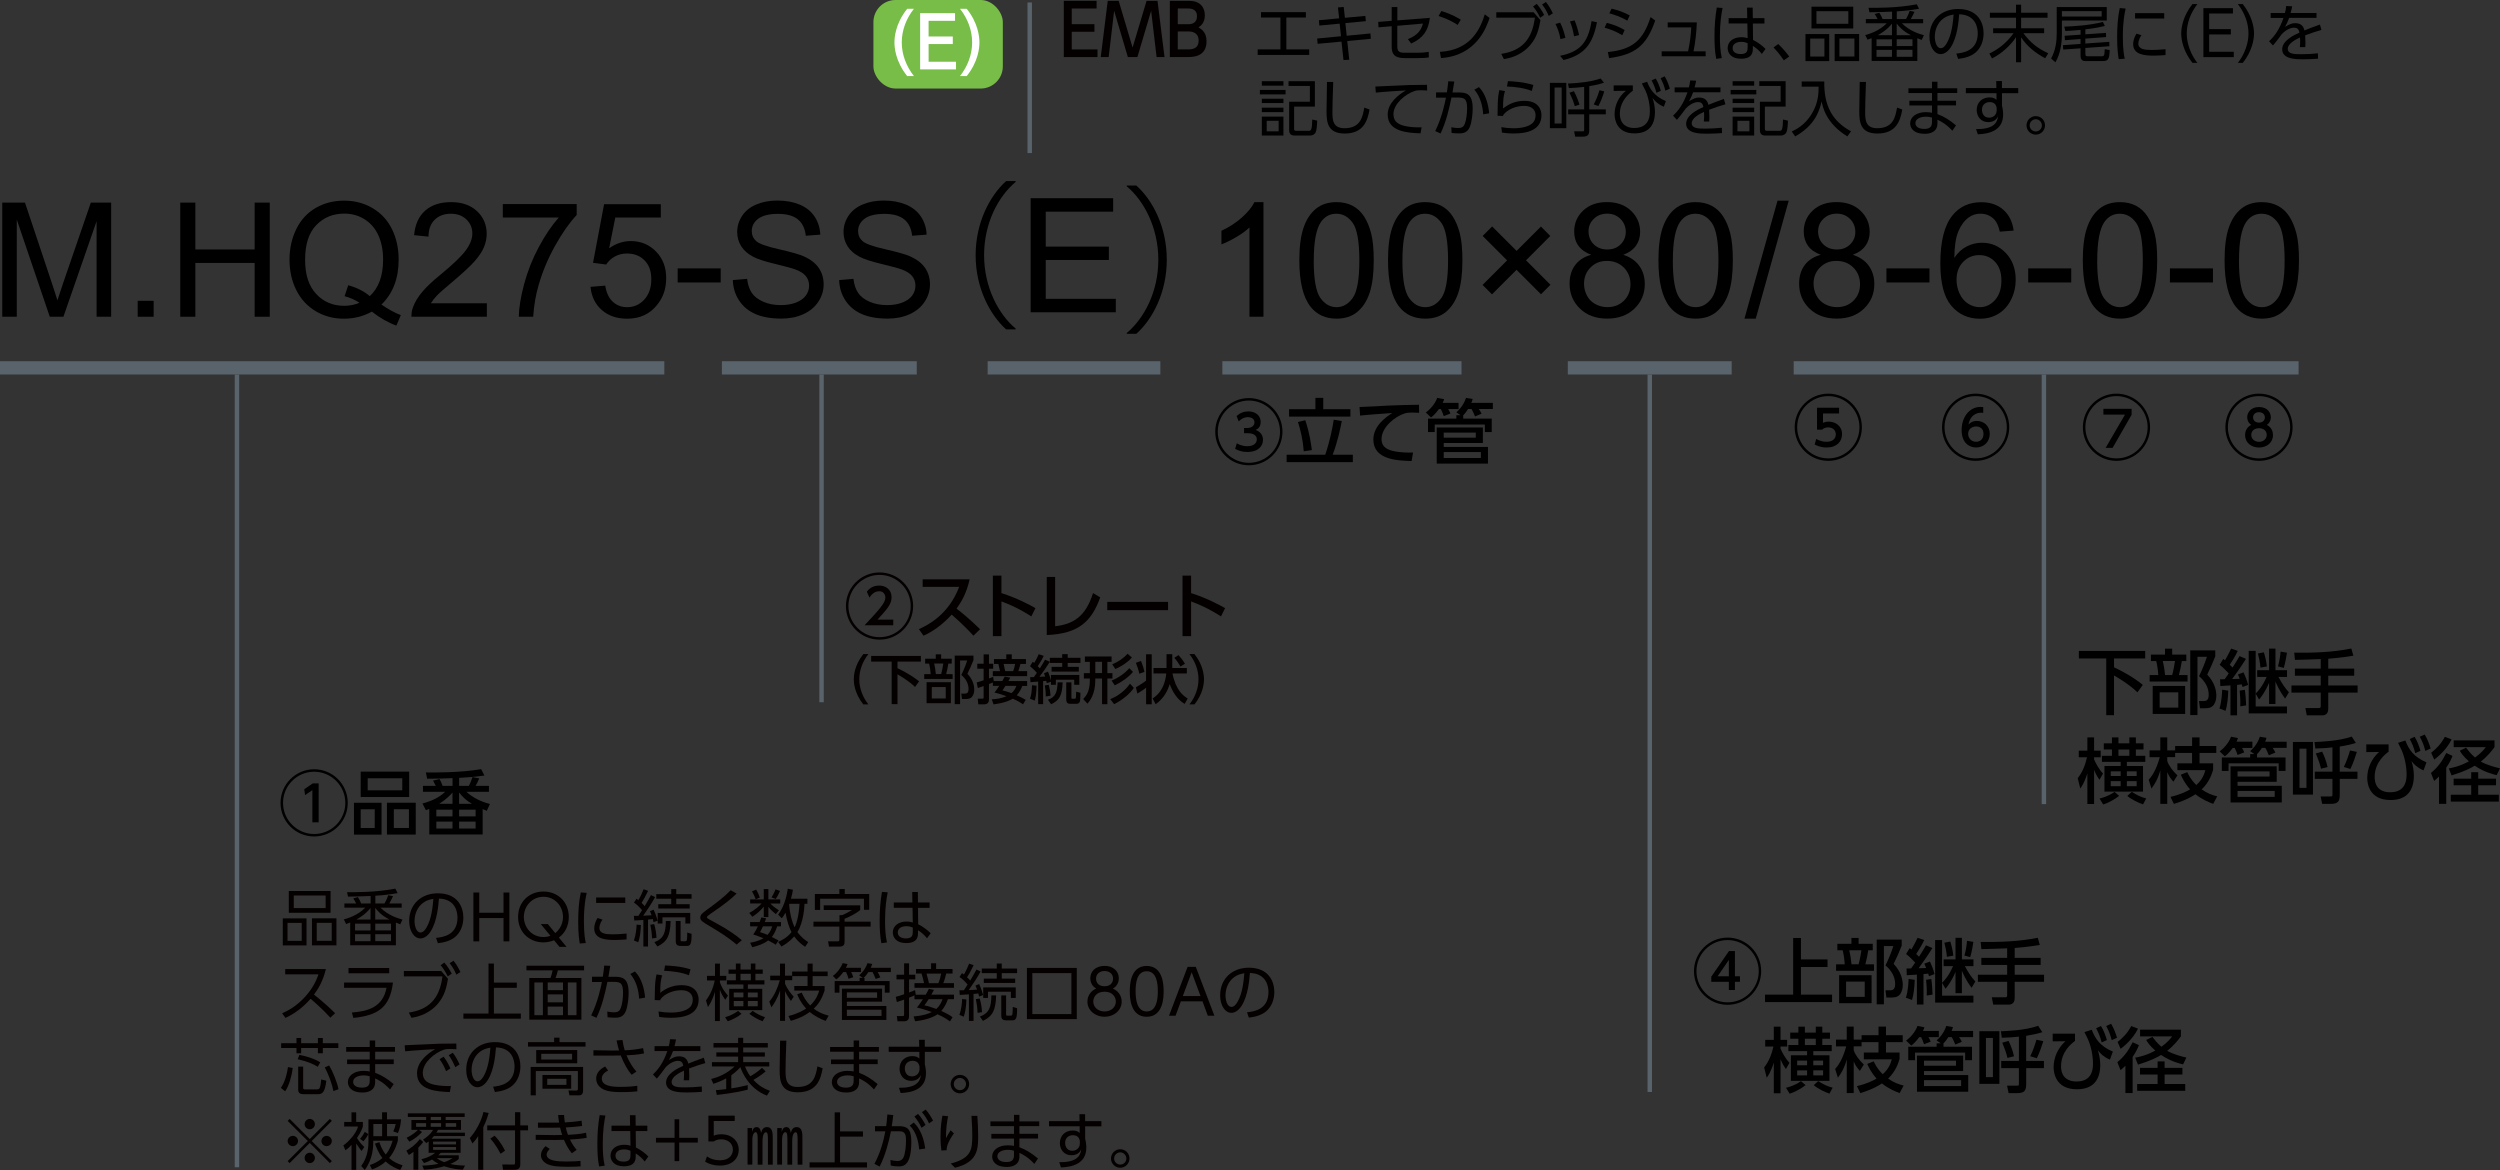 <?xml version="1.0" encoding="UTF-8"?><svg id="_レイヤー_2" xmlns="http://www.w3.org/2000/svg" width="564.48" height="264.19" viewBox="0 0 564.48 264.19"><rect x="0" y="0" width="564.48" height="264.19" fill="#333333" stroke="none"/><defs><style>.cls-1{stroke-width:3px;}.cls-1,.cls-2{fill:none;stroke:#59636b;}.cls-3,.cls-4,.cls-5,.cls-6{stroke-width:0px;}.cls-4{fill:#78bd48;}.cls-5{fill:#040000;}.cls-6{fill:#fff;}</style></defs><g id="TX"><path class="cls-3" d="m.51,71.52v-25.77h5.13l6.1,18.25c.56,1.7.97,2.97,1.23,3.81.29-.94.75-2.31,1.37-4.13l6.17-17.93h4.59v25.77h-3.29v-21.57l-7.49,21.57h-3.08l-7.45-21.94v21.94H.51Z"/><path class="cls-3" d="m31.09,71.52v-3.6h3.6v3.6h-3.6Z"/><path class="cls-3" d="m40.7,71.52v-25.77h3.41v10.58h13.39v-10.58h3.41v25.77h-3.41v-12.15h-13.39v12.15h-3.41Z"/><path class="cls-3" d="m86.12,68.76c1.58,1.09,3.04,1.89,4.38,2.39l-1,2.37c-1.85-.67-3.7-1.72-5.54-3.16-1.91,1.07-4.02,1.6-6.33,1.6s-4.45-.56-6.34-1.69-3.36-2.71-4.38-4.75c-1.03-2.04-1.54-4.34-1.54-6.89s.52-4.86,1.55-6.94c1.03-2.09,2.5-3.67,4.4-4.76s4.03-1.63,6.39-1.63,4.52.57,6.43,1.7c1.91,1.13,3.37,2.71,4.37,4.75s1.5,4.33,1.5,6.88c0,2.12-.32,4.03-.97,5.72s-1.62,3.17-2.92,4.42Zm-7.5-4.36c1.97.55,3.59,1.37,4.87,2.46,2-1.83,3.01-4.58,3.01-8.24,0-2.09-.36-3.91-1.06-5.47-.71-1.56-1.75-2.77-3.11-3.63s-2.9-1.29-4.6-1.29c-2.54,0-4.65.87-6.33,2.61s-2.51,4.34-2.51,7.8.83,5.92,2.49,7.72,3.78,2.69,6.35,2.69c1.22,0,2.37-.23,3.44-.69-1.07-.69-2.19-1.18-3.37-1.48l.83-2.48Z"/><path class="cls-3" d="m109.93,68.48v3.04h-17.03c-.02-.76.1-1.49.37-2.2.43-1.16,1.13-2.3,2.08-3.43s2.33-2.43,4.14-3.9c2.8-2.3,4.69-4.12,5.68-5.46.98-1.34,1.48-2.61,1.48-3.81,0-1.25-.45-2.31-1.34-3.17-.9-.86-2.07-1.29-3.51-1.29-1.52,0-2.74.46-3.66,1.37s-1.38,2.18-1.39,3.8l-3.25-.33c.22-2.43,1.06-4.27,2.51-5.55s3.4-1.91,5.85-1.91,4.43.69,5.87,2.06,2.16,3.07,2.16,5.1c0,1.03-.21,2.04-.63,3.04s-1.12,2.04-2.1,3.15-2.6,2.61-4.88,4.54c-1.9,1.59-3.12,2.67-3.66,3.24-.54.57-.98,1.14-1.34,1.71h12.64Z"/><path class="cls-3" d="m113.53,49.12v-3.04h16.68v2.46c-1.64,1.75-3.27,4.07-4.88,6.96s-2.86,5.87-3.73,8.93c-.63,2.16-1.04,4.52-1.21,7.08h-3.25c.04-2.03.43-4.48,1.2-7.35s1.85-5.64,3.28-8.31c1.42-2.67,2.94-4.91,4.54-6.74h-12.62Z"/><path class="cls-3" d="m133.34,64.77l3.32-.28c.25,1.62.82,2.83,1.71,3.65s1.98,1.22,3.24,1.22c1.52,0,2.81-.57,3.87-1.72,1.05-1.15,1.58-2.67,1.58-4.57s-.51-3.23-1.52-4.27c-1.01-1.04-2.34-1.56-3.98-1.56-1.02,0-1.94.23-2.76.69-.82.46-1.46,1.06-1.93,1.8l-2.97-.39,2.5-13.24h12.81v3.02h-10.28l-1.39,6.93c1.55-1.08,3.17-1.62,4.87-1.62,2.25,0,4.15.78,5.69,2.34s2.32,3.56,2.32,6.01-.68,4.35-2.04,6.05c-1.65,2.09-3.91,3.13-6.77,3.13-2.34,0-4.26-.66-5.74-1.97s-2.33-3.05-2.54-5.22Z"/><path class="cls-3" d="m153.01,63.78v-3.18h9.72v3.18h-9.72Z"/><path class="cls-3" d="m165.47,63.24l3.22-.28c.15,1.29.51,2.35,1.06,3.17s1.42,1.49,2.59,2c1.17.51,2.49.76,3.95.76,1.3,0,2.45-.19,3.45-.58,1-.39,1.74-.92,2.22-1.59s.73-1.41.73-2.21-.23-1.51-.7-2.12-1.24-1.11-2.32-1.52c-.69-.27-2.22-.69-4.59-1.26-2.37-.57-4.02-1.1-4.97-1.61-1.23-.64-2.15-1.44-2.75-2.4-.6-.96-.91-2.02-.91-3.21,0-1.3.37-2.52,1.11-3.65s1.82-1.99,3.23-2.58,2.99-.88,4.73-.88c1.91,0,3.59.31,5.05.92,1.46.62,2.58,1.52,3.37,2.72s1.21,2.55,1.27,4.06l-3.27.25c-.18-1.63-.77-2.86-1.78-3.69-1.01-.83-2.51-1.25-4.49-1.25s-3.56.38-4.51,1.13-1.42,1.67-1.42,2.73c0,.93.33,1.69,1,2.29.66.6,2.37,1.21,5.14,1.84,2.77.63,4.67,1.17,5.7,1.64,1.5.69,2.61,1.57,3.32,2.63.71,1.06,1.07,2.28,1.07,3.67s-.39,2.66-1.18,3.88c-.79,1.21-1.91,2.16-3.38,2.83-1.47.67-3.12,1.01-4.96,1.01-2.33,0-4.29-.34-5.86-1.02s-2.81-1.7-3.71-3.07-1.37-2.91-1.42-4.63Z"/><path class="cls-3" d="m189.48,63.24l3.22-.28c.15,1.29.51,2.35,1.06,3.17s1.42,1.49,2.59,2c1.17.51,2.49.76,3.95.76,1.3,0,2.45-.19,3.45-.58,1-.39,1.74-.92,2.22-1.59s.73-1.41.73-2.21-.23-1.51-.7-2.12-1.24-1.11-2.32-1.52c-.69-.27-2.22-.69-4.59-1.26-2.37-.57-4.02-1.1-4.97-1.61-1.23-.64-2.15-1.44-2.75-2.4-.6-.96-.91-2.02-.91-3.21,0-1.3.37-2.52,1.11-3.65s1.82-1.99,3.23-2.58,2.99-.88,4.73-.88c1.91,0,3.59.31,5.05.92,1.46.62,2.58,1.52,3.37,2.72s1.21,2.55,1.27,4.06l-3.27.25c-.18-1.63-.77-2.86-1.78-3.69-1.01-.83-2.51-1.25-4.49-1.25s-3.56.38-4.51,1.13-1.42,1.67-1.42,2.73c0,.93.33,1.69,1,2.29.66.6,2.37,1.21,5.14,1.84,2.77.63,4.67,1.17,5.7,1.64,1.5.69,2.61,1.57,3.32,2.63.71,1.06,1.07,2.28,1.07,3.67s-.39,2.66-1.18,3.88c-.79,1.21-1.91,2.16-3.38,2.83-1.47.67-3.12,1.01-4.96,1.01-2.33,0-4.29-.34-5.86-1.02s-2.81-1.7-3.71-3.07-1.37-2.91-1.42-4.63Z"/><path class="cls-3" d="m229.33,41.07c-3.92,3.28-7.13,9.29-7.13,16.56s3.31,13.39,7.13,16.56v.18h-2.16c-3.63-3.28-6.88-9.32-6.88-16.74s3.24-13.46,6.88-16.74h2.16v.18Z"/><path class="cls-3" d="m232.71,70.52v-25.77h18.63v3.04h-15.22v7.89h14.25v3.02h-14.25v8.77h15.82v3.04h-19.23Z"/><path class="cls-3" d="m254.41,75.19c3.92-3.28,7.13-9.29,7.13-16.56s-3.31-13.39-7.13-16.56v-.18h2.16c3.67,3.28,6.88,9.32,6.88,16.74s-3.2,13.46-6.88,16.74h-2.16v-.18Z"/><path class="cls-3" d="m285.28,71.52h-3.16v-20.16c-.76.73-1.76,1.45-3,2.18s-2.35,1.27-3.33,1.63v-3.06c1.77-.83,3.32-1.84,4.64-3.02s2.26-2.33,2.81-3.45h2.04v25.88Z"/><path class="cls-3" d="m293.38,58.81c0-3.05.31-5.5.94-7.36s1.56-3.29,2.79-4.3,2.79-1.51,4.67-1.51c1.38,0,2.6.28,3.64.83,1.04.56,1.9,1.36,2.58,2.41s1.21,2.33,1.6,3.83.58,3.54.58,6.09c0,3.02-.31,5.46-.93,7.32s-1.55,3.29-2.79,4.31-2.8,1.52-4.68,1.52c-2.48,0-4.43-.89-5.85-2.67-1.7-2.14-2.55-5.64-2.55-10.48Zm3.25,0c0,4.23.5,7.05,1.49,8.45.99,1.4,2.21,2.1,3.66,2.1s2.67-.7,3.67-2.11c.99-1.41,1.48-4.22,1.48-8.44s-.5-7.06-1.48-8.46c-.99-1.39-2.22-2.09-3.7-2.09s-2.61.62-3.48,1.85c-1.09,1.57-1.63,4.47-1.63,8.7Z"/><path class="cls-3" d="m313.4,58.81c0-3.05.31-5.5.94-7.36s1.56-3.29,2.79-4.3,2.79-1.51,4.67-1.51c1.38,0,2.59.28,3.64.83s1.9,1.36,2.58,2.41c.68,1.05,1.21,2.33,1.6,3.83s.58,3.54.58,6.09c0,3.02-.31,5.46-.93,7.32s-1.55,3.29-2.79,4.31-2.8,1.52-4.68,1.52c-2.48,0-4.44-.89-5.85-2.67-1.7-2.14-2.55-5.64-2.55-10.48Zm3.25,0c0,4.23.5,7.05,1.49,8.45s2.21,2.1,3.67,2.1,2.67-.7,3.66-2.11,1.49-4.22,1.49-8.44-.5-7.06-1.49-8.46-2.22-2.09-3.7-2.09-2.61.62-3.48,1.85c-1.09,1.57-1.63,4.47-1.63,8.7Z"/><path class="cls-3" d="m334.75,64.33l5.54-5.54-5.52-5.52,2.14-2.14,5.52,5.52,5.5-5.5,2.11,2.13-5.48,5.5,5.52,5.52-2.14,2.14-5.52-5.52-5.54,5.54-2.13-2.13Z"/><path class="cls-3" d="m359.31,57.54c-1.31-.48-2.28-1.17-2.92-2.06s-.95-1.96-.95-3.2c0-1.88.67-3.45,2.02-4.73,1.35-1.28,3.14-1.92,5.38-1.92s4.06.65,5.43,1.96,2.06,2.9,2.06,4.77c0,1.2-.31,2.24-.94,3.12-.63.88-1.58,1.57-2.86,2.05,1.58.52,2.79,1.35,3.61,2.5.83,1.15,1.24,2.52,1.24,4.11,0,2.2-.78,4.05-2.34,5.55-1.56,1.5-3.61,2.25-6.15,2.25s-4.59-.75-6.15-2.26c-1.56-1.51-2.34-3.38-2.34-5.63,0-1.68.42-3.08,1.27-4.21s2.06-1.9,3.63-2.31Zm-1.65,6.54c0,.9.21,1.78.64,2.62s1.06,1.5,1.91,1.96,1.75.69,2.72.69c1.51,0,2.76-.49,3.74-1.46s1.48-2.21,1.48-3.71-.51-2.78-1.52-3.78-2.28-1.49-3.8-1.49-2.72.49-3.7,1.48-1.47,2.21-1.47,3.69Zm1.02-11.9c0,1.22.39,2.21,1.18,2.99s1.8,1.16,3.06,1.16,2.22-.38,3-1.15,1.17-1.71,1.17-2.82-.4-2.14-1.2-2.93-1.8-1.19-3-1.19-2.21.39-3.01,1.16-1.2,1.7-1.2,2.78Z"/><path class="cls-3" d="m374.46,58.81c0-3.05.31-5.5.94-7.36s1.56-3.29,2.79-4.3,2.79-1.51,4.67-1.51c1.38,0,2.6.28,3.64.83,1.04.56,1.9,1.36,2.58,2.41s1.21,2.33,1.6,3.83.58,3.54.58,6.09c0,3.02-.31,5.46-.93,7.32s-1.55,3.29-2.79,4.31-2.8,1.52-4.68,1.52c-2.48,0-4.43-.89-5.85-2.67-1.7-2.14-2.55-5.64-2.55-10.48Zm3.25,0c0,4.23.5,7.05,1.49,8.45.99,1.4,2.21,2.1,3.66,2.1s2.67-.7,3.67-2.11c.99-1.41,1.48-4.22,1.48-8.44s-.5-7.06-1.48-8.46c-.99-1.39-2.22-2.09-3.7-2.09s-2.61.62-3.48,1.85c-1.09,1.57-1.63,4.47-1.63,8.7Z"/><path class="cls-3" d="m393.88,71.96l7.47-26.65h2.53l-7.45,26.65h-2.55Z"/><path class="cls-3" d="m411.14,57.54c-1.31-.48-2.29-1.17-2.92-2.06s-.95-1.96-.95-3.2c0-1.88.67-3.45,2.02-4.73s3.14-1.92,5.38-1.92,4.06.65,5.43,1.96,2.06,2.9,2.06,4.77c0,1.2-.31,2.24-.94,3.12s-1.58,1.57-2.86,2.05c1.58.52,2.79,1.35,3.61,2.5s1.24,2.52,1.24,4.11c0,2.2-.78,4.05-2.34,5.55s-3.61,2.25-6.15,2.25-4.59-.75-6.15-2.26-2.34-3.38-2.34-5.63c0-1.68.42-3.08,1.27-4.21s2.06-1.9,3.63-2.31Zm-1.65,6.54c0,.9.21,1.78.64,2.62s1.06,1.5,1.91,1.96c.84.46,1.75.69,2.72.69,1.51,0,2.76-.49,3.74-1.46.98-.97,1.48-2.21,1.48-3.71s-.51-2.78-1.52-3.78c-1.01-1-2.28-1.49-3.81-1.49s-2.72.49-3.7,1.48c-.98.98-1.47,2.21-1.47,3.69Zm1.02-11.9c0,1.22.39,2.21,1.18,2.99.78.77,1.8,1.16,3.06,1.16s2.22-.38,3-1.15c.78-.77,1.17-1.71,1.17-2.82s-.4-2.14-1.2-2.93c-.8-.79-1.8-1.19-3-1.19s-2.21.39-3,1.16c-.8.77-1.2,1.7-1.2,2.78Z"/><path class="cls-3" d="m425.94,63.78v-3.18h9.72v3.18h-9.72Z"/><path class="cls-3" d="m454.69,52.06l-3.15.25c-.28-1.24-.68-2.14-1.2-2.71-.86-.9-1.91-1.35-3.16-1.35-1.01,0-1.89.28-2.65.84-1,.73-1.78,1.79-2.36,3.18s-.87,3.38-.9,5.96c.76-1.16,1.69-2.02,2.79-2.58s2.26-.84,3.46-.84c2.11,0,3.91.78,5.39,2.33,1.48,1.55,2.22,3.56,2.22,6.02,0,1.62-.35,3.12-1.05,4.51s-1.65,2.45-2.87,3.19-2.6,1.11-4.15,1.11c-2.64,0-4.79-.97-6.45-2.91-1.66-1.94-2.5-5.14-2.5-9.59,0-4.98.92-8.6,2.76-10.86,1.6-1.97,3.77-2.95,6.49-2.95,2.03,0,3.69.57,4.98,1.71,1.29,1.14,2.07,2.71,2.33,4.71Zm-12.92,11.11c0,1.09.23,2.13.69,3.13s1.11,1.75,1.94,2.28,1.71.78,2.62.78c1.33,0,2.48-.54,3.44-1.62s1.44-2.54,1.44-4.39-.47-3.18-1.42-4.21-2.14-1.54-3.58-1.54-2.64.51-3.64,1.54-1.49,2.37-1.49,4.03Z"/><path class="cls-3" d="m457.95,63.78v-3.18h9.72v3.18h-9.72Z"/><path class="cls-3" d="m470.28,58.81c0-3.05.31-5.5.94-7.36s1.56-3.29,2.79-4.3,2.79-1.51,4.67-1.51c1.38,0,2.6.28,3.64.83,1.04.56,1.9,1.36,2.58,2.41s1.21,2.33,1.6,3.83.58,3.54.58,6.09c0,3.02-.31,5.46-.93,7.32s-1.55,3.29-2.79,4.31-2.8,1.52-4.68,1.52c-2.48,0-4.43-.89-5.85-2.67-1.7-2.14-2.55-5.64-2.55-10.48Zm3.25,0c0,4.23.5,7.05,1.49,8.45.99,1.4,2.21,2.1,3.66,2.1s2.67-.7,3.67-2.11c.99-1.41,1.48-4.22,1.48-8.44s-.5-7.06-1.48-8.46c-.99-1.39-2.22-2.09-3.7-2.09s-2.61.62-3.48,1.85c-1.09,1.57-1.63,4.47-1.63,8.7Z"/><path class="cls-3" d="m489.95,63.78v-3.18h9.72v3.18h-9.72Z"/><path class="cls-3" d="m502.29,58.81c0-3.05.31-5.5.94-7.36s1.56-3.29,2.79-4.3,2.79-1.51,4.67-1.51c1.38,0,2.59.28,3.64.83s1.9,1.36,2.58,2.41c.68,1.05,1.21,2.33,1.6,3.83s.58,3.54.58,6.09c0,3.02-.31,5.46-.93,7.32s-1.55,3.29-2.79,4.31-2.8,1.52-4.68,1.52c-2.48,0-4.44-.89-5.85-2.67-1.7-2.14-2.55-5.64-2.55-10.48Zm3.25,0c0,4.23.5,7.05,1.49,8.45s2.21,2.1,3.67,2.1,2.67-.7,3.66-2.11,1.49-4.22,1.49-8.44-.5-7.06-1.49-8.46-2.22-2.09-3.7-2.09-2.61.62-3.48,1.85c-1.09,1.57-1.63,4.47-1.63,8.7Z"/><path class="cls-3" d="m78.52,181.28c0,4.19-3.39,7.59-7.59,7.59s-7.59-3.39-7.59-7.59,3.43-7.59,7.59-7.59,7.59,3.35,7.59,7.59Zm-14.61,0c0,3.87,3.15,7.03,7.03,7.03s7.03-3.15,7.03-7.03-3.19-7.03-7.03-7.03-7.03,3.11-7.03,7.03Zm6.74-4.4h1.3v8.8h-1.42v-7.27l-1.65,1.12-.18-1.33,1.95-1.33Z"/><path class="cls-3" d="m86.15,181.26v7.19h-6.23v-7.19h6.23Zm6.24-7.03v5.73h-10.95v-5.73h10.95Zm-10.95,8.5v4.23h3.17v-4.23h-3.17Zm1.58-7v2.72h7.81v-2.72h-7.81Zm10.85,5.52v7.19h-6.5v-7.19h6.5Zm-4.95,1.47v4.23h3.41v-4.23h-3.41Z"/><path class="cls-3" d="m108.22,175.74c-.35.82-.53,1.17-.83,1.7h3.01v1.34h-5.09c1.36,1.26,3.2,2.22,5.31,2.75l-.7,1.54c-.45-.19-.53-.22-.94-.38v5.73h-12.05v-5.76c-.08.03-.21.08-.77.27l-.77-1.5c3.03-.8,4.48-2.02,5.12-2.64h-5.01v-1.34h2.9c-.19-.4-.3-.62-.62-1.2l1.46-.35c.29.5.46.88.7,1.55h2.24v-1.75c-2.3.1-3.39.11-5.73.13l-.29-1.42c1.75.03,7.72.08,12.49-.74l.72,1.44c-2.13.3-3.19.38-5.7.53v1.81h2.19c.42-.77.67-1.52.82-1.99l1.55.29Zm-9.7,7.08v1.52h3.65v-1.52h-3.65Zm0,2.69v1.57h3.65v-1.57h-3.65Zm3.65-4.02v-2.54c-.46.53-1.22,1.39-2.99,2.54h2.99Zm4.39,0c-1.36-.8-2.03-1.46-2.9-2.56v2.56h2.9Zm-2.9,1.33v1.52h3.73v-1.52h-3.73Zm0,2.69v1.57h3.73v-1.57h-3.73Z"/><path class="cls-5" d="m69.21,207.36v6.11h-5.36v-6.11h5.36Zm-4.29,1.02v4.06h3.21v-4.06h-3.21Zm9.72-7.2v4.92h-9.43v-4.92h9.43Zm-8.31,1.02v2.84h7.2v-2.84h-7.2Zm9.64,5.15v6.11h-5.53v-6.11h5.53Zm-4.45,1.02v4.06h3.38v-4.06h-3.38Z"/><path class="cls-5" d="m88.74,202.35c-.13.28-.31.7-.83,1.64h2.79v.95h-4.8c1.77,1.78,4.06,2.45,4.97,2.69l-.5,1.08c-.71-.28-.78-.32-.98-.41v5.14h-10.32v-5.14c-.24.1-.36.15-.92.34l-.52-1.04c.9-.25,3.1-.88,4.85-2.66h-4.72v-.95h2.65c-.21-.41-.31-.62-.64-1.15l1.04-.28c.13.21.46.73.73,1.43h2.14v-1.68c-2.84.11-3.17.11-5.1.14l-.22-1c1.48.01,6.5.07,10.9-.8l.52,1.01c-1.86.32-2.98.46-5.03.59v1.74h2.07c.53-.91.74-1.57.84-1.86l1.11.22Zm-8.57,6.21v1.53h3.49v-1.53h-3.49Zm0,2.38v1.57h3.49v-1.57h-3.49Zm3.49-3.31v-2.61c-.42.52-1.19,1.46-3.19,2.61h3.19Zm4.29,0c-1.92-.99-2.65-1.91-3.22-2.63v2.63h3.22Zm-3.22.92v1.53h3.56v-1.53h-3.56Zm0,2.38v1.57h3.56v-1.57h-3.56Z"/><path class="cls-5" d="m98.45,211.77c1.44-.15,4.85-.56,4.85-4.57,0-1.11-.34-4.19-4.19-4.31-.13,1.62-.41,5.07-1.85,7.38-.83,1.3-1.72,1.62-2.35,1.62-1.37,0-2.52-1.62-2.52-3.94,0-3.81,2.77-6.25,6.47-6.25,4.54,0,5.76,3.14,5.76,5.5,0,1.67-.6,3.32-1.88,4.38-.91.76-2.31,1.23-3.87,1.39l-.42-1.22Zm-2.9-7.93c-1.3.95-1.95,2.52-1.95,4.15,0,.95.35,2.56,1.34,2.56.59,0,1.01-.52,1.37-1.13,1.18-2.02,1.4-4.86,1.54-6.47-.83.15-1.6.36-2.31.9Z"/><path class="cls-5" d="m113.69,206.09v-4.57h1.32v11.04h-1.32v-5.27h-5.48v5.27h-1.32v-11.04h1.32v4.57h5.48Z"/><path class="cls-5" d="m127.93,213.8h-1.6l-1.23-1.5c-.63.27-1.48.48-2.41.48-3.15,0-5.71-2.28-5.71-5.74s2.56-5.74,5.73-5.74,5.72,2.28,5.72,5.74c0,1.9-.78,3.59-2.24,4.65l1.75,2.12Zm-2.56-3.11c1.75-1.39,1.75-3.36,1.75-3.66,0-2.34-1.74-4.54-4.41-4.54s-4.43,2.2-4.43,4.54,1.74,4.54,4.43,4.54c.55,0,1.05-.08,1.57-.28l-2.19-2.65h1.6l1.68,2.04Z"/><path class="cls-5" d="m132.47,201.62c-.21.98-.63,2.82-.63,6.34,0,3.12.32,4.47.43,4.97l-1.36.11c-.13-.81-.36-2.21-.36-4.89,0-2.31.14-4.55.59-6.65l1.33.11Zm3.57,6.01c-.69.97-.7,1.76-.7,1.89,0,1.28,1.43,1.44,2.93,1.44.77,0,1.92-.03,3.21-.17v1.32c-.48.04-1.46.13-2.65.13-2.07,0-4.66-.2-4.66-2.61,0-.73.25-1.53.74-2.35l1.13.35Zm5.14-4.99v1.23h-6.58v-1.23h6.58Z"/><path class="cls-5" d="m147.92,202.56c-.81,1.46-1.74,2.84-2.69,4.2.29-.01,1.62-.08,1.89-.1-.17-.5-.25-.67-.38-.91l.84-.36c.53,1.08.81,2.19.9,2.49l-.92.34c-.06-.29-.08-.39-.15-.7-.34.04-.73.08-1.09.11v6.09h-1.05v-6c-.83.07-1.41.1-2.06.13l-.08-1.05h1.01l.84-1.29c-.63-.74-1.13-1.23-1.83-1.71l.57-.88c.14.11.21.17.42.32.59-.99.9-1.75,1.18-2.46l1.02.36c-.55,1.18-1.16,2.25-1.48,2.73.31.29.45.42.71.73.64-1.08,1.05-1.82,1.41-2.49l.95.45Zm-4.8,9.8c.45-1.18.59-2.62.62-3.59l.97.1c-.06,1.72-.25,2.87-.6,3.89l-.98-.41Zm4.1-.46c-.03-1.19-.15-1.96-.38-3.11l.87-.13c.31,1.01.46,2.02.52,3.08l-1.01.15Zm4.2-3.95c-.1,3.33-.74,4.66-2.98,5.76l-.69-.97c2.16-.81,2.55-2.2,2.59-4.79h1.08Zm1.27-7.19v1.13h3.46v1.04h-3.46v1.23h3.03v.98h-7.09v-.98h2.93v-1.23h-3.38v-1.04h3.38v-1.13h1.13Zm3.17,7.76h-1.11v-1.39h-5.17v1.39h-1.08v-2.38h7.35v2.38Zm-2.19-.57v4.22c0,.27,0,.36.34.36h.7c.31,0,.35-.2.39-.36.06-.29.07-1.22.07-1.61l.98.29c.03,2.28-.27,2.73-1.02,2.73h-1.54c-1.01,0-1.01-.78-1.01-1.09v-4.54h1.09Z"/><path class="cls-5" d="m166.33,213.29c-1.95-1.68-3.89-2.86-6.39-4.36-1.29-.77-1.82-1.09-1.82-1.74s.48-1.04,1.47-1.75c2.35-1.71,4.23-3.18,5.39-4.44l1.34.76c-1.16,1.12-2.48,2.27-5.87,4.55-.56.38-.83.63-.83.78,0,.2.15.28.59.53.42.24,2.33,1.27,2.7,1.5,1.42.81,3.45,2.14,4.59,3.18l-1.19.98Z"/><path class="cls-5" d="m169.38,204.01v-.94h3.07v-2.33h1.04v2.33h2.68v.94h-2.23c.62.64,1.12,1.01,1.93,1.54l-.69.85c-.74-.59-1.12-.95-1.69-1.64v2.31h-1.04v-2.35c-.94,1.12-1.71,1.71-2.58,2.27l-.7-.87c1.34-.66,2.42-1.69,2.77-2.12h-2.56Zm3.61,3.35c-.17.48-.22.62-.31.83h3.66v.97h-.87c-.14.46-.46,1.5-1.2,2.4.57.29,1.33.69,1.51.78l-.62.97c-.42-.25-.74-.46-1.71-.97-1.04.8-2.31,1.22-3.59,1.54l-.49-1.02c.48-.08,1.89-.32,3.01-1.02-1.36-.56-1.88-.71-2.31-.84.32-.46.6-.87,1.04-1.84h-1.74v-.97h2.16c.2-.55.28-.8.36-1.05l1.09.22Zm-2.37-4.31c-.06-.18-.34-1.01-.83-1.77l.94-.42c.46.77.69,1.39.84,1.81l-.95.38Zm1.65,6.11c-.38.83-.49,1.01-.67,1.3.55.18,1.09.36,1.71.63.66-.73.91-1.5,1.05-1.93h-2.09Zm1.93-6.53c.22-.36.56-.91.91-1.82l1.01.36c-.45,1.04-.78,1.55-.97,1.82l-.95-.36Zm8.11.32v1.12h-.66c-.04.84-.21,4.15-1.6,6.37.92,1.3,1.95,1.98,2.44,2.28l-.69,1.06c-.64-.43-1.58-1.09-2.49-2.34-1.09,1.26-2.25,1.93-2.86,2.28l-.76-1.05c.64-.27,1.88-.8,3.03-2.2-.42-.76-1.02-2.37-1.36-4.4-.38.69-.57.95-.83,1.27l-.84-.83c.46-.62,1.65-2.23,2.19-5.84l1.15.22c-.07.49-.15,1.02-.43,2.03h3.71Zm-4.06,1.12s-.06.15-.07.21c.15,2.02.64,3.91,1.25,5.1.29-.6.95-2.33,1.09-5.31h-2.27Z"/><path class="cls-5" d="m194.23,204.42v1.06c-1.13.92-2.69,1.64-3.53,1.98v.64h5.88v1.12h-5.88v3.38c0,.43-.04,1.13-1.12,1.13h-2.4l-.21-1.19h2.16c.32.01.39-.13.39-.42v-2.9h-5.85v-1.12h5.88v-1.47h.6c.77-.32,1.3-.6,2.23-1.16h-6.39v-1.05h8.24Zm-3.49-3.68v1.11h5.52v3.57h-1.19v-2.49h-9.89v2.52h-1.19v-3.6h5.53v-1.11h1.22Z"/><path class="cls-5" d="m200.44,201.48c-.27,1.4-.6,3.29-.6,6.43,0,1.64.07,3.29.43,4.89l-1.26.17c-.34-1.7-.39-3.43-.39-5.16,0-2.21.14-4.24.52-6.43l1.3.1Zm9.46,2.3v1.21h-2.62l.04,3.7c1.13.56,2.17,1.36,2.82,2.04l-.83,1.13c-.56-.74-1.26-1.33-2.03-1.82v.52c0,.8-.01,2.38-2.69,2.38-2.19,0-3-1.27-3-2.41,0-1.46,1.29-2.45,3.07-2.45.7,0,1.05.1,1.44.21l-.06-3.31h-4.23v-1.21h4.2l-.04-2.37h1.27l.03,2.37h2.62Zm-3.8,5.66c-.32-.14-.71-.31-1.43-.31-.94,0-1.96.36-1.96,1.41s1.06,1.35,1.81,1.35c1.53,0,1.58-.83,1.58-1.58v-.87Z"/><path class="cls-5" d="m73.58,218.81c-.66,2.79-1.78,4.54-2.68,5.76,2.42,1.93,3.71,3.17,4.76,4.2l-1.06,1.01c-1.98-2.16-4.02-3.88-4.47-4.26-.69.76-2.62,2.93-5.67,4.31l-.76-1.04c1.16-.5,3.18-1.5,5.24-3.78,1.75-1.95,2.47-3.61,2.98-5.01h-7.52v-1.19h9.18Z"/><path class="cls-5" d="m88.73,221.86c-.7,5.66-3.43,7.41-8.94,7.98l-.35-1.22c3.6-.28,7.02-1.18,7.83-5.59h-9.58v-1.18h11.04Zm-.85-3.29v1.18h-9.19v-1.18h9.19Z"/><path class="cls-5" d="m99.62,219.24l1.54,1.78c-.35,1.93-.74,3.75-2.25,5.56-.88,1.06-2.73,2.75-6,3.24l-.6-1.19c4.4-.66,6.96-3.01,7.59-8.17h-8.71v-1.22h8.43Zm.7-1.89c.71.79,1.18,1.57,1.68,2.49l-.9.64c-.53-1.09-.9-1.67-1.61-2.55l.83-.59Zm2.07-.43c.63.76,1.02,1.44,1.57,2.55l-.92.6c-.5-1.13-.78-1.62-1.51-2.59l.87-.56Z"/><path class="cls-5" d="m111.52,221.86h5.17v1.18h-5.17v5.81h6.08v1.16h-12.97v-1.16h5.67v-11.29h1.22v4.3Z"/><path class="cls-5" d="m131.89,219.1h-5.93c-.18.77-.29,1.13-.52,1.72h5.84v9.41h-11.77v-9.41h4.78c.24-.59.41-1.33.48-1.72h-5.9v-1.04h13.01v1.04Zm-9.31,2.73h-1.92v7.4h1.92v-7.4Zm4.54,0h-3.45v1.74h3.45v-1.74Zm0,2.7h-3.45v1.79h3.45v-1.79Zm0,2.75h-3.45v1.95h3.45v-1.95Zm3.05-5.45h-1.95v7.4h1.95v-7.4Z"/><path class="cls-5" d="m133.48,229.27c1.55-3.11,2.25-6.64,2.42-7.54h-2.23s0-1.19,0-1.19h2.44c.14-.88.21-1.43.32-2.52l1.36.06c-.17,1.11-.22,1.43-.41,2.47h1.51c1.67,0,3.05.36,3.05,3.61,0,1.12-.17,3.04-.67,4.23-.6,1.4-1.79,1.4-2.44,1.4-.81,0-1.43-.07-1.65-.1l-.06-1.29c.32.06.81.17,1.53.17.94,0,1.32-.31,1.61-1.25.2-.6.42-1.82.42-3.22,0-2.34-.77-2.42-2.47-2.4h-1.06c-.57,2.79-1.25,5.55-2.47,8.11l-1.22-.55Zm10.83-3.78c-.11-1.76-.56-3.88-1.99-5.58l1.04-.57c1.61,1.64,2.13,4.09,2.3,5.91l-1.34.24Z"/><path class="cls-5" d="m149.51,220.22c-.32,1.06-.43,1.88-.43,3.94,1.43-1.13,3-1.72,4.82-1.72,3.25,0,3.85,2.09,3.85,3.25,0,3.36-3.24,4.12-6.23,4.12-1.29,0-2.12-.11-2.69-.2l-.14-1.23c.94.17,1.79.25,2.73.25,1.93,0,3.61-.38,4.45-1.3.39-.42.55-1.08.55-1.65,0-1.09-.74-2.1-2.59-2.1s-3.75.8-4.68,2.02c-.04.14-.06.18-.07.25l-1.25-.04c0-.48.04-2.58.06-3,.06-1.3.18-2.07.36-2.8l1.26.22Zm6.06-.01c-1.67-.67-3.73-.94-5.62-1.01l.22-1.21c1.2.06,3.6.18,5.74.88l-.35,1.33Z"/><path class="cls-5" d="m163.76,225.72c-.38-.5-.84-1.19-1.22-2.24v7.07h-1.11v-6.62c-.59,2.02-1.29,3.03-1.58,3.45l-.45-1.48c.99-1.33,1.67-2.89,1.98-4.52h-1.75v-1.04h1.81v-2.76h1.11v2.76h1.44v1.04h-1.44v.41c.52,1.57,1.48,2.63,1.81,3l-.59.95Zm-.04,3.96c1.26-.35,2.2-.88,2.93-1.43l.78.66c-.77.69-2.27,1.43-3.11,1.68l-.6-.91Zm8.39-6.42v4.82h-7.47v-4.82h3.21v-.97h-3.73v-.95h2.03v-1.47h-1.65v-.95h1.65v-1.36h1.05v1.36h2.33v-1.36h1.04v1.36h1.65v.95h-1.65v1.47h2.03v.95h-3.74v.97h3.25Zm-4.26,1.93v-1.08h-2.17v1.08h2.17Zm0,2.02v-1.19h-2.17v1.19h2.17Zm1.68-7.34h-2.33v1.47h2.33v-1.47Zm-.67,4.24v1.08h2.23v-1.08h-2.23Zm0,1.91v1.19h2.23v-1.19h-2.23Zm3.32,4.57c-1.15-.41-2.27-1.12-2.98-1.67l.74-.67c1.02.7,1.71,1.05,2.8,1.42l-.56.92Z"/><path class="cls-5" d="m178.87,219.36h3.47v-1.79h1.15v1.79h3.39v1.05h-3.39v2.23h2.7v.99c-.69,2.19-1.6,3.32-2.45,4.12.74.58,1.75,1.16,3.36,1.58l-.67,1.19c-1.3-.49-2.45-1.08-3.6-2.02-.62.46-1.83,1.3-4.27,2l-.53-1.09c2.23-.55,3.43-1.32,3.99-1.69-1.27-1.37-1.75-2.58-2.02-3.21l1.02-.39c.38.85.91,1.88,1.91,2.91,1.44-1.32,1.88-2.8,2.04-3.36h-5.63v-1.04h3v-2.23h-3.46v.92h-1.62v.83c.46,1.09,1.3,2.2,1.95,2.89l-.62.97c-.22-.29-.77-1-1.33-2.2v6.7h-1.13v-6.85c-.67,1.99-1.47,3.14-1.95,3.78l-.48-1.27c1.16-1.36,1.98-3.33,2.37-4.83h-2.16v-1.04h2.21v-2.73h1.13v2.73h1.61v-.94Z"/><path class="cls-5" d="m194.4,218.52v.97h-2.21c.18.31.36.8.48,1.16l-1.08.35c-.11-.48-.36-1.13-.55-1.51h-.64c-.41.56-.91,1.19-1.57,1.65l-.78-.78c1.04-.76,1.89-1.96,2.21-2.9l1.12.21c-.1.24-.18.48-.38.85h3.4Zm.8,2.27v.73h5.67v2.61h-1.09v-1.67h-10.24v1.67h-1.08v-2.61h5.63v-.73h.7l-.8-.57c.38-.34,1.32-1.18,1.88-2.75l1.08.18c-.13.36-.2.53-.34.87h4.54v.97h-2.98c.18.28.48.84.6,1.2l-1.06.35c-.24-.64-.43-1.05-.69-1.55h-.94c-.36.55-.64.91-1.09,1.3h.21Zm3.96,2.44v2.94h-7.94v.98h8.92v3.14h-10.04v-7.06h9.06Zm-7.94.85v1.22h6.82v-1.22h-6.82Zm0,3.91v1.4h7.82v-1.4h-7.82Z"/><path class="cls-5" d="m209.03,224.59c.41-.7.55-1.01.7-1.33l1.15.25c-.14.27-.27.53-.59,1.08h5.11v1.02h-1.37c-.21.57-.62,1.7-1.5,2.65,1.71.78,2.23,1.18,2.55,1.43l-.59.94c-.43-.32-1.16-.88-2.8-1.61-.24.15-1.72,1.22-5.06,1.57l-.35-1.09c2.34-.18,3.39-.63,4.12-.99-1.68-.6-2.76-.88-3.36-1.02.35-.43.73-.9,1.34-1.86h-1.9v-.88c-.34.17-.42.2-1.23.52v4.24c0,.71-.39,1.09-1.13,1.09h-1.47l-.15-1.18h1.23c.29,0,.41-.01.41-.36v-3.36c-.99.35-1.26.43-1.64.56l-.25-1.18c.53-.14,1.11-.29,1.89-.59v-3.35h-1.72v-1.05h1.72v-2.58h1.12v2.58h1.4v1.05h-1.4v2.96c.62-.22,1.01-.39,1.36-.55l.15,1.05h2.27Zm2.34-7.09v1.3h3.71v1.02h-1.43c-.1.42-.25,1.11-.66,2.17h2.41v1.05h-8.92v-1.05h2.16c-.14-.74-.34-1.46-.56-2.17h-1.25v-1.02h3.4v-1.3h1.13Zm-1.69,8.11c-.56.87-.73,1.09-.95,1.39.56.11,1.32.31,2.69.81.88-.8,1.19-1.65,1.39-2.2h-3.12Zm2.21-3.61c.29-.71.46-1.33.62-2.17h-3.32c.27.88.43,1.58.56,2.17h2.14Z"/><path class="cls-5" d="m221.42,219.36c-.81,1.46-1.74,2.84-2.69,4.2.29-.01,1.62-.08,1.89-.1-.17-.5-.25-.67-.38-.91l.84-.36c.53,1.08.81,2.19.9,2.49l-.92.34c-.06-.29-.08-.39-.15-.7-.34.04-.73.08-1.09.11v6.09h-1.05v-6c-.83.07-1.41.1-2.06.13l-.08-1.05h1.01l.84-1.29c-.63-.74-1.13-1.23-1.83-1.71l.57-.88c.14.11.21.17.42.32.59-.99.9-1.75,1.18-2.46l1.02.36c-.55,1.18-1.16,2.25-1.48,2.73.31.29.45.42.71.73.64-1.08,1.05-1.82,1.41-2.49l.95.45Zm-4.8,9.8c.45-1.18.59-2.62.62-3.59l.97.1c-.06,1.72-.25,2.87-.6,3.89l-.98-.41Zm4.1-.46c-.03-1.19-.15-1.96-.38-3.11l.87-.13c.31,1.01.46,2.02.52,3.08l-1.01.15Zm4.2-3.95c-.1,3.33-.74,4.66-2.98,5.76l-.69-.97c2.16-.81,2.55-2.2,2.59-4.79h1.08Zm1.27-7.19v1.13h3.46v1.04h-3.46v1.23h3.03v.98h-7.09v-.98h2.93v-1.23h-3.38v-1.04h3.38v-1.13h1.13Zm3.17,7.76h-1.11v-1.39h-5.17v1.39h-1.08v-2.38h7.35v2.38Zm-2.19-.57v4.22c0,.27,0,.36.34.36h.7c.31,0,.35-.2.39-.36.06-.29.07-1.22.07-1.61l.98.29c.03,2.28-.27,2.73-1.02,2.73h-1.54c-1.01,0-1.01-.78-1.01-1.09v-4.54h1.09Z"/><path class="cls-5" d="m243.13,230.11h-11.26v-11.56h11.26v11.56Zm-1.22-10.39h-8.82v9.25h8.82v-9.25Z"/><path class="cls-5" d="m253.27,226.16c0,1.99-1.78,3.42-3.87,3.42s-3.87-1.43-3.87-3.42c0-1.67,1.16-2.61,1.99-2.96-.87-.45-1.34-1.36-1.34-2.31,0-1.51,1.11-2.8,3.29-2.8,1.75,0,3.15,1.08,3.15,2.79,0,.97-.48,1.88-1.34,2.33.94.42,1.99,1.37,1.99,2.96Zm-1.32-.01c0-.83-.56-2.23-2.55-2.23s-2.55,1.4-2.55,2.23c0,1.23,1.05,2.23,2.55,2.23s2.55-.99,2.55-2.23Zm-.63-5.18c0-1.13-.9-1.72-1.92-1.72s-1.92.59-1.92,1.72c0,.55.28,1.72,1.92,1.72s1.92-1.18,1.92-1.72Z"/><path class="cls-5" d="m255.1,223.84c0-1.11,0-5.74,3.82-5.74s3.82,4.64,3.82,5.74,0,5.74-3.82,5.74-3.82-4.62-3.82-5.74Zm6.33,0c0-1.83-.28-4.54-2.51-4.54s-2.51,2.63-2.51,4.54.34,4.54,2.51,4.54,2.51-2.65,2.51-4.54Z"/><path class="cls-5" d="m266.63,226.09l-1.2,3.26h-1.48l4.2-11.04h1.85l4.2,11.04h-1.48l-1.21-3.26h-4.87Zm4.44-1.18l-2-5.38-2,5.38h4.01Z"/><path class="cls-5" d="m281.56,228.57c1.44-.15,4.85-.56,4.85-4.57,0-1.11-.34-4.19-4.19-4.31-.13,1.62-.41,5.07-1.85,7.38-.83,1.3-1.72,1.62-2.35,1.62-1.37,0-2.52-1.62-2.52-3.94,0-3.81,2.77-6.25,6.47-6.25,4.54,0,5.76,3.14,5.76,5.5,0,1.67-.6,3.32-1.88,4.38-.91.76-2.31,1.23-3.87,1.39l-.42-1.22Zm-2.9-7.93c-1.3.95-1.95,2.52-1.95,4.15,0,.95.35,2.56,1.34,2.56.59,0,1.01-.52,1.37-1.13,1.18-2.02,1.4-4.86,1.54-6.47-.83.15-1.6.36-2.31.9Z"/><path class="cls-5" d="m63.42,245.63c.35-.55,1.2-1.83,1.6-4.69l1.08.2c-.22,1.76-.8,3.94-1.71,5.27l-.97-.77Zm4.58-11.26v1.18h3.78v-1.18h1.11v1.18h3.5v1.08h-3.5v1.19h-1.11v-1.19h-3.78v1.19h-1.06v-1.19h-3.46v-1.08h3.46v-1.18h1.06Zm3.75,6.5c-.92-.56-2.14-1.16-4.54-1.71l.39-.97c1.51.29,3.17.74,4.71,1.67l-.56,1.01Zm-3.32,4.72c0,.24.13.38.41.38h2.69c.41,0,.6-.08.73-.53.08-.27.18-.77.27-1.71l1.15.28c-.34,2.76-.94,3.05-1.93,3.05h-3.29c-.6,0-1.13-.24-1.13-.95v-5.28h1.12v4.76Zm6.86.78c-.34-1.75-1.16-3.92-1.96-5.35l.99-.45c.85,1.44,1.79,3.75,2.11,5.36l-1.15.43Z"/><path class="cls-5" d="m89.18,236.39v1.08h-4.47v1.74h4.2v1.06h-4.2v1.96c1.48.55,2.72,1.32,4.19,2.55l-.83,1.21c-1.36-1.5-2.59-2.14-3.36-2.49v.8c0,2-1.67,2.38-2.84,2.38-2.73,0-3.32-1.46-3.32-2.35,0-1.47,1.44-2.54,3.53-2.54.63,0,1.11.08,1.4.14v-1.65h-5.11v-1.06h5.11v-1.74h-5.32v-1.08h5.32v-1.47h1.23v1.47h4.47Zm-5.7,6.63c-.28-.08-.69-.2-1.4-.2-1.3,0-2.35.53-2.35,1.46,0,.27.14,1.3,1.99,1.3,1.22,0,1.76-.43,1.76-1.54v-1.02Z"/><path class="cls-5" d="m103.06,236.91c-.6-.04-1.04-.06-1.43-.06-.69,0-.99.03-1.41.17-2.02.67-4.76,2.84-4.76,5.25,0,1.82,1.34,2.4,2.83,2.7.9.18,2.28.29,3.53.25l-.25,1.36c-2.76-.11-7.41-.31-7.41-4.23,0-2.66,2.45-4.5,4.1-5.46-.41.01-5.25.31-6.78.49l-.11-1.37c.69-.01,3.11-.13,3.82-.17,3.32-.18,4.64-.21,7.84-.22l.03,1.29Zm-2.9,1.68c.64.83,1.05,1.58,1.54,2.65l-.98.62c-.46-1.12-.81-1.78-1.47-2.7l.91-.56Zm2.07-.9c.67.87,1.04,1.56,1.54,2.65l-.98.62c-.48-1.13-.8-1.74-1.47-2.7l.91-.56Z"/><path class="cls-5" d="m111.33,245.37c1.44-.15,4.85-.56,4.85-4.57,0-1.11-.34-4.19-4.19-4.31-.13,1.62-.41,5.07-1.85,7.38-.83,1.3-1.72,1.62-2.35,1.62-1.37,0-2.52-1.62-2.52-3.94,0-3.81,2.77-6.25,6.47-6.25,4.54,0,5.76,3.14,5.76,5.5,0,1.67-.6,3.32-1.88,4.38-.91.76-2.31,1.23-3.87,1.39l-.42-1.22Zm-2.9-7.93c-1.3.95-1.95,2.52-1.95,4.15,0,.95.35,2.56,1.34,2.56.59,0,1.01-.52,1.37-1.13,1.18-2.02,1.4-4.86,1.54-6.47-.83.15-1.6.36-2.31.9Z"/><path class="cls-5" d="m132.21,236.32h-12.99v-1.01h5.9v-1.02h1.22v1.02h5.87v1.01Zm-.56,9.95c0,.94-.6,1.05-.87,1.05h-2.21l-.21-1.11,1.74.03c.21,0,.38-.06.38-.42v-3.98h-9.5v5.48h-1.16v-6.42h11.84v5.37Zm-1.32-6.19h-9.26v-2.98h9.26v2.98Zm-1.16-2.14h-6.96v1.29h6.96v-1.29Zm-.2,7.89h-6.49v-3.11h6.49v3.11Zm-1.08-2.24h-4.33v1.36h4.33v-1.36Z"/><path class="cls-5" d="m142.63,242.68c-.83-.92-1.71-2.44-2.47-4.36-.85.01-1.93.03-2.14.03h-4.03v-1.22l4.09.07c.59.01,1.34,0,1.69-.01-.28-.91-.49-1.93-.55-2.27l1.33-.1c.13.85.32,1.76.5,2.33,1.43-.04,2.75-.21,4.15-.5l.22,1.2c-1.53.32-2.73.38-3.96.43.59,1.42,1.4,2.77,2.24,3.67l-1.08.73Zm-5.31-.97c-1.37.67-1.44,1.54-1.44,1.81,0,1.71,2.27,1.89,4.27,1.89,1.82,0,2.89-.13,3.75-.24v1.25c-.49.06-1.72.17-3.64.17-2.45,0-3.84-.28-4.82-1.16-.56-.5-.83-1.19-.83-1.89,0-1.02.6-2.03,2.03-2.73l.67.91Z"/><path class="cls-5" d="m158.14,236.2v1.12h-6.18c-.32.85-.52,1.32-.92,2.02.98-.59,1.54-.83,2.24-.83.95,0,1.85.31,2.13,1.64.32-.13,2.24-.9,3.5-1.33l.34,1.22c-1.13.32-2.13.63-3.67,1.22.04.49.06,1.09.06,1.6,0,.2,0,.62-.04,1.06h-1.22c.03-.32.07-.84.07-1.34,0-.24,0-.48-.03-.84-1.08.5-2.77,1.4-2.77,2.55,0,1.23,1.55,1.23,3.1,1.23,1.12,0,2.44-.06,3.7-.2l.04,1.21c-.8.06-2.02.14-3.35.14-1.58,0-4.75,0-4.75-2.25,0-1.91,2.51-3.17,3.89-3.78-.15-.83-.55-1.11-1.19-1.11-.77,0-1.79.43-2.77,1.43-.64.88-1.57,2.12-2.02,2.58l-.87-.94c1.23-1.16,2.35-2.65,3.25-5.27h-2.89v-1.12h3.22c.1-.36.2-.77.29-1.57l1.34.06c-.08.49-.15.81-.35,1.51h5.84Z"/><path class="cls-5" d="m173.18,247.39c-4.09-1.58-5.6-5.29-6.01-6.42-.28.31-.91,1.01-2.05,1.82v2.96c1.25-.2,2.48-.43,3.71-.74v1.02c-2.59.73-6.58,1.16-6.98,1.2l-.22-1.08c.55-.04,1.04-.08,2.34-.24v-2.42c-.49.27-1.29.69-2.9,1.23l-.49-1.09c1.65-.43,3.46-1.15,5.28-2.83h-5.11v-.98h5.91v-1.25h-4.92v-.94h4.92v-1.11h-5.56v-1h5.56v-1.19h1.15v1.19h5.56v1h-5.56v1.11h4.89v.94h-4.89v1.25h5.88v.98h-5.46c.13.35.42,1.18,1.18,2.21.24-.13,1.6-.88,2.63-1.91l.83.81c-.92.84-2.44,1.74-2.76,1.93.74.76,1.62,1.67,3.73,2.46l-.66,1.06Z"/><path class="cls-5" d="m177.55,234.98c-.13,3.78-.18,5.45-.18,6.78,0,1.79.08,3.67,2.72,3.67,3.63,0,4.09-2.52,4.48-4.65l1.18.43c-.45,2.54-1.36,5.42-5.62,5.42-3.84,0-4.09-2.56-4.09-5,0-1.05.08-5.7.1-6.65h1.41Z"/><path class="cls-5" d="m198.45,236.39v1.08h-4.47v1.74h4.2v1.06h-4.2v1.96c1.48.55,2.72,1.32,4.19,2.55l-.83,1.21c-1.36-1.5-2.59-2.14-3.36-2.49v.8c0,2-1.67,2.38-2.84,2.38-2.73,0-3.32-1.46-3.32-2.35,0-1.47,1.44-2.54,3.53-2.54.63,0,1.11.08,1.4.14v-1.65h-5.11v-1.06h5.11v-1.74h-5.32v-1.08h5.32v-1.47h1.23v1.47h4.47Zm-5.7,6.63c-.28-.08-.69-.2-1.4-.2-1.3,0-2.35.53-2.35,1.46,0,.27.14,1.3,1.99,1.3,1.22,0,1.76-.43,1.76-1.54v-1.02Z"/><path class="cls-5" d="m212.49,236.35v1.16h-3.67v2.82c.07.27.14.59.18.92.06.35.08.71.08,1.08,0,3.7-3.28,4.37-5.72,4.47l-.39-1.18c3.74.04,4.78-1.25,4.96-2.91-.14.29-.6,1.34-2.21,1.34-1.74,0-2.61-1.39-2.61-2.75,0-1.64,1.16-2.84,2.9-2.84.94,0,1.27.31,1.57.56v-1.51h-6.92v-1.16h6.89l-.03-1.57h1.29v1.57h3.67Zm-4.87,4.44c-.11-.45-.34-1.27-1.57-1.27-.77,0-1.75.45-1.75,1.74,0,.59.29,1.78,1.6,1.78.99,0,1.72-.7,1.72-1.62v-.62Z"/><path class="cls-5" d="m218.83,244.78c0,1.15-.94,2.09-2.09,2.09s-2.09-.94-2.09-2.09.94-2.09,2.09-2.09,2.09.91,2.09,2.09Zm-3.47,0c0,.76.62,1.37,1.39,1.37s1.37-.62,1.37-1.37-.63-1.39-1.37-1.39-1.39.62-1.39,1.39Z"/><path class="cls-5" d="m65.4,262.62l-.45-.45,4.55-4.54-4.55-4.54.45-.45,4.54,4.55,4.54-4.55.45.45-4.55,4.54,4.55,4.54-.45.45-4.54-4.55-4.54,4.55Zm1.89-4.99c0,.63-.52,1.16-1.16,1.16s-1.18-.52-1.18-1.16.53-1.16,1.18-1.16,1.16.53,1.16,1.16Zm3.81-3.81c0,.62-.5,1.16-1.16,1.16s-1.16-.53-1.16-1.16.53-1.18,1.16-1.18,1.16.53,1.16,1.18Zm0,7.62c0,.63-.5,1.18-1.16,1.18s-1.16-.53-1.16-1.18.53-1.16,1.16-1.16,1.16.53,1.16,1.16Zm3.82-3.81c0,.63-.52,1.16-1.18,1.16s-1.16-.52-1.16-1.16.53-1.16,1.16-1.16,1.18.53,1.18,1.16Z"/><path class="cls-5" d="m81.65,259.89c-.45-.52-.6-.74-1.22-1.7v5.95h-1.06v-5.64c-.66.73-1.01.97-1.37,1.22l-.48-1.09c1.34-.94,2.91-2.76,3.33-4.27h-3.14v-1.04h1.65v-2.17h1.06v2.17h1.51v1.04c-.13.38-.39,1.23-1.33,2.59.43.69.95,1.41,1.65,2.03l-.62.91Zm-.35-2.75c.27-.29.59-.69,1.06-1.58l.81.52c-.25.48-.53.97-1.12,1.61l-.76-.55Zm.27,6.12c1.6-2.16,1.62-4.64,1.62-5.6v-4.92h3.08v-1.6h1.11v1.6h3.17c-.1,1.26-.25,1.99-.7,3.1l-1.06-.38c.29-.6.43-.98.56-1.67h-1.96v2.76h2.45v.94c-.2.74-.67,2.44-1.98,3.98.9.81,1.81,1.26,3.04,1.65l-.53,1.05c-.92-.32-2.06-.8-3.28-1.92-1.27,1.15-2.55,1.61-3.1,1.81l-.48-1.01c.81-.27,1.78-.66,2.84-1.58-.99-1.26-1.48-2.68-1.68-3.25l.99-.34c.21.62.57,1.72,1.44,2.8,1.02-1.26,1.4-2.58,1.54-3.11h-4.36c0,1.25,0,3.98-1.92,6.61l-.81-.92Zm2.73-6.71h1.98v-2.76h-1.98v2.76Z"/><path class="cls-5" d="m94.46,264.11h-1.11v-4.02c-.49.39-.76.53-1.04.7l-.56-.98c.95-.53,2.12-1.36,3.04-2.62l.77.66c-.28.36-.57.76-1.11,1.27v4.99Zm9.54-6.99v3.18h-4.47c-.2.21-.28.29-.57.55h4.62v.85c-.43.35-.83.67-1.9,1.12,1.27.29,2.45.34,3.32.35l-.49.94c-.97-.06-2.42-.18-4.23-.78-.92.28-2.2.64-4.55.78l-.38-.94c.74-.01,1.96-.04,3.64-.39-.64-.34-1.09-.67-1.44-.97-.73.42-1.37.66-1.81.81l-.59-.87c1.33-.31,2.44-.88,3.11-1.46h-1.48v-2.56c-.25.18-.35.25-.53.36l-.74-.76c1.53-.98,2.09-1.91,2.27-2.21h-3.15l.66.48c-.67.78-1.85,1.68-2.86,2.18l-.62-.88c.41-.2,1.57-.77,2.54-1.78h-1.46v-2.23h3.33v-.7h-4.13v-.81h12.83v.81h-4.29v.7h3.46v2.23h-5.21c-.07.17-.11.27-.34.63h6.43v.77h-6.99c-.22.27-.31.36-.53.59h6.56Zm-7.79-3.52h-2.26v.83h2.26v-.83Zm3.38-1.4h-2.34v.7h2.34v-.7Zm0,1.4h-2.34v.83h2.34v-.83Zm3.38,4.17h-5.18v.62h5.18v-.62Zm0,1.23h-5.18v.63h5.18v-.63Zm-4.37,2.49c.31.22.78.57,1.69.92.95-.32,1.44-.62,1.92-.92h-3.61Zm4.4-7.9h-2.37v.83h2.37v-.83Z"/><path class="cls-5" d="m109.12,264.13h-1.15v-7.61c-.57.9-.95,1.3-1.3,1.67l-.59-1.23c1.26-1.37,2.63-3.78,3.07-5.88l1.19.22c-.17.57-.43,1.61-1.22,3.21v9.62Zm8.36-13v2.97h1.75v1.12h-1.75v7.62c0,.63-.14,1.29-1.34,1.29h-2.56l-.17-1.21,2.52.03c.24,0,.36-.06.36-.39v-7.34h-6.28v-1.12h6.28v-2.97h1.19Zm-4.47,9.38c-.21-.41-1.11-2.16-2.31-3.42l.98-.66c1.39,1.43,2.13,2.94,2.35,3.39l-1.02.69Z"/><path class="cls-5" d="m132.48,256.91c-1.06.2-2.55.32-3.78.39.27.56.66,1.32,1.5,2.34l-1.09.76c-.81-.98-1.43-2.21-1.77-3.04-.38.03-1.46.04-1.95.04l-4.43-.03v-1.13l4.26.06c.42,0,.88,0,1.71-.03-.18-.53-.31-1.01-.46-1.67-.5.01-.99.03-1.5.03h-3.5v-1.15h3.36c.45.01.55.01,1.41,0-.14-.83-.18-1.19-.22-1.72h1.34c.04.62.08,1.04.18,1.67.56,0,2.56-.18,3.78-.39l.11,1.18c-.97.17-2.49.29-3.68.35.08.36.21.91.49,1.67,1.29-.07,2.7-.15,4.09-.48l.14,1.16Zm-8.35,2.51c-.29.29-.7.76-.7,1.26,0,1.44,2.44,1.58,4.45,1.58,1.61,0,2.52-.08,3.19-.14l.03,1.23c-.69.06-1.23.1-2.84.1-2.72,0-3.74-.2-4.57-.56-.94-.42-1.55-1.19-1.55-2.03,0-.52.15-1.2,1.04-2.07l.95.63Z"/><path class="cls-5" d="m136.7,251.88c-.27,1.4-.6,3.29-.6,6.43,0,1.64.07,3.29.43,4.89l-1.26.17c-.34-1.7-.39-3.43-.39-5.16,0-2.21.14-4.24.52-6.43l1.3.1Zm9.46,2.3v1.21h-2.62l.04,3.7c1.13.56,2.17,1.36,2.82,2.04l-.83,1.13c-.56-.74-1.26-1.33-2.03-1.82v.52c0,.8-.01,2.38-2.69,2.38-2.19,0-3-1.27-3-2.41,0-1.46,1.29-2.45,3.07-2.45.7,0,1.05.1,1.44.21l-.06-3.31h-4.23v-1.21h4.2l-.04-2.37h1.27l.03,2.37h2.62Zm-3.8,5.66c-.32-.14-.71-.31-1.43-.31-.94,0-1.96.36-1.96,1.42s1.06,1.34,1.81,1.34c1.53,0,1.58-.83,1.58-1.58v-.87Z"/><path class="cls-5" d="m152.31,252.72h1.05v4.19h4.2v1.07h-4.2v4.19h-1.05v-4.19h-4.2v-1.07h4.2v-4.19Z"/><path class="cls-5" d="m165.89,253.12h-4.73v3.31c.36-.14.8-.32,1.71-.32,2.58,0,3.94,1.72,3.94,3.5s-1.29,3.57-4.29,3.57c-1.22,0-2.26-.27-3.31-.87l.41-1.2c.84.59,1.85.87,2.89.87,2.4,0,2.97-1.46,2.97-2.4,0-1.44-1.15-2.33-2.66-2.33-.94,0-1.46.35-1.67.49h-1.2v-5.83h5.95v1.21Z"/><path class="cls-5" d="m169.81,255.58c.17-.6.38-1.09,1.04-1.09.81,0,.94.9.98,1.32.22-.71.52-1.32,1.33-1.32,1.32,0,1.32,1.44,1.32,2.58v5.9h-1.09v-5.56c0-.98-.01-1.75-.45-1.75-.24,0-.77.25-.77,2.07v5.24h-1.09v-5.55c0-.77,0-1.78-.45-1.78-.36,0-.76.5-.76,1.82v5.5h-1.08v-8.25h1.02v.87Zm6.7,0c.17-.6.38-1.09,1.05-1.09.8,0,.94.9.98,1.32.21-.71.52-1.32,1.32-1.32,1.32,0,1.32,1.44,1.32,2.58v5.9h-1.08v-5.56c0-1.23-.1-1.75-.45-1.75-.24,0-.78.25-.78,2.07v5.24h-1.08v-5.55c0-.77,0-1.78-.45-1.78-.38,0-.76.5-.76,1.82v5.5h-1.09v-8.25h1.02v.87Z"/><path class="cls-5" d="m189.68,255.46h5.17v1.18h-5.17v5.81h6.08v1.16h-12.97v-1.16h5.67v-11.29h1.22v4.3Z"/><path class="cls-5" d="m197.43,262.79c1.48-2.72,2.14-5.58,2.47-7.34h-2.33s0-1.18,0-1.18h2.52c.13-.94.18-1.51.27-2.63l1.33.13c-.13,1.08-.18,1.58-.34,2.51h1.6c1.88,0,2.82.62,2.82,3.46,0,5.5-1.77,5.63-2.93,5.63-.74,0-1.33-.13-1.72-.2l-.07-1.25c.31.07,1.04.22,1.57.22.85,0,1.34-.39,1.6-1.43.35-1.44.35-2.83.35-3.11,0-1.23-.08-2.19-1.53-2.17h-1.88c-.42,2.2-1.22,5.38-2.55,7.97l-1.18-.62Zm10.11-3.26c-.14-1.67-.6-3.88-2.13-5.38l.91-.7c.57.57,2.09,2.12,2.59,5.88l-1.37.2Zm-.24-8.01c.71.8,1.15,1.51,1.68,2.49l-.9.64c-.53-1.08-.88-1.65-1.61-2.55l.83-.59Zm1.71-.99c.67.76,1.06,1.39,1.67,2.49l-.9.63c-.53-1.08-.87-1.61-1.61-2.54l.84-.59Z"/><path class="cls-5" d="m214.08,252.03c-.24,1.18-.49,2.65-.49,4.97.18-.34.57-1.04,1.06-1.79l.73.7c-1.61,2.31-1.62,3.22-1.64,3.8l-1.18.07c-.07-.55-.2-1.68-.2-3.22,0-2.3.28-3.84.43-4.65l1.27.13Zm6.6-.07c.11,1.51.18,3.1.18,4.61,0,3.01-.15,5.83-5.22,7.1l-.97-.95c4.76-1.25,4.86-3.19,4.86-6.47,0-1.32-.03-1.69-.18-4.29h1.33Z"/><path class="cls-5" d="m234.65,253.19v1.08h-4.47v1.74h4.2v1.07h-4.2v1.96c1.48.55,2.72,1.32,4.19,2.55l-.83,1.21c-1.36-1.5-2.59-2.14-3.36-2.49v.8c0,2-1.67,2.38-2.84,2.38-2.73,0-3.32-1.46-3.32-2.35,0-1.47,1.44-2.54,3.53-2.54.63,0,1.11.08,1.4.14v-1.65h-5.11v-1.07h5.11v-1.74h-5.32v-1.08h5.32v-1.47h1.23v1.47h4.47Zm-5.7,6.63c-.28-.08-.69-.2-1.4-.2-1.3,0-2.35.53-2.35,1.46,0,.27.14,1.3,1.99,1.3,1.22,0,1.76-.43,1.76-1.54v-1.02Z"/><path class="cls-5" d="m248.69,253.15v1.16h-3.67v2.82c.07.27.14.59.18.92.06.35.08.71.08,1.08,0,3.7-3.28,4.37-5.72,4.47l-.39-1.18c3.74.04,4.78-1.25,4.96-2.91-.14.29-.6,1.34-2.21,1.34-1.74,0-2.61-1.39-2.61-2.75,0-1.64,1.16-2.84,2.9-2.84.94,0,1.27.31,1.57.56v-1.51h-6.92v-1.16h6.89l-.03-1.57h1.29v1.57h3.67Zm-4.87,4.44c-.11-.45-.34-1.27-1.57-1.27-.77,0-1.75.45-1.75,1.74,0,.59.29,1.78,1.6,1.78.99,0,1.72-.7,1.72-1.62v-.62Z"/><path class="cls-5" d="m255.03,261.58c0,1.15-.94,2.09-2.09,2.09s-2.09-.94-2.09-2.09.94-2.09,2.09-2.09,2.09.91,2.09,2.09Zm-3.47,0c0,.76.62,1.37,1.39,1.37s1.37-.62,1.37-1.37-.63-1.39-1.37-1.39-1.39.62-1.39,1.39Z"/><path class="cls-3" d="m397.66,219.29c0,4.19-3.39,7.59-7.59,7.59s-7.59-3.39-7.59-7.59,3.43-7.59,7.59-7.59,7.59,3.35,7.59,7.59Zm-14.61,0c0,3.87,3.15,7.03,7.03,7.03s7.03-3.15,7.03-7.03-3.19-7.03-7.03-7.03-7.03,3.11-7.03,7.03Zm7.31,4.23v-1.84h-3.97v-1.15l4-5.79h1.34v5.7h1.14v1.25h-1.14v1.84h-1.38Zm-2.53-3.09h2.53v-3.68l-2.53,3.68Z"/><path class="cls-3" d="m406.64,211.8v4.83h6v1.71h-6v6.24h7.03v1.68h-15.14v-1.68h6.35v-12.79h1.76Z"/><path class="cls-3" d="m418.04,213.11v-1.33h1.62v1.33h3.19v1.46h-1.01c-.13.9-.4,2.21-.66,3.17h1.95v1.46h-8.56v-1.46h1.95c-.06-1.14-.24-2.31-.46-3.17h-1.2v-1.46h3.19Zm4.55,13.4h-7.33v-6.32h7.33v6.32Zm-1.55-4.87h-4.21v3.44h4.21v-3.44Zm-1.38-3.91c.34-1.22.56-2.71.64-3.17h-2.75c.24,1.12.38,1.87.51,3.17h1.6Zm4.08,9.04v-14.61h5.65v1.36c-.8,1.98-.9,2.19-1.82,4.11,1.58,1.68,2.06,3.41,2.06,4.8,0,.94-.29,1.78-.8,2.27-.4.4-.93.53-1.76.53h-1.14l-.21-1.63h1.04c.46,0,1.15-.06,1.15-1.41,0-1.67-.9-3.15-2.19-4.21.64-1.23,1.41-3.14,1.78-4.37h-2.13v13.16h-1.63Z"/><path class="cls-3" d="m430.33,225.27c.54-1.52.61-3.89.61-4.24l1.39.21c-.06,1.7-.22,3.2-.61,4.56l-1.39-.53Zm5.99-11.21c-.9,1.46-2.31,3.49-3.12,4.56.27,0,1.47-.05,1.71-.05-.16-.4-.24-.59-.4-.98l1.26-.48c.32.66.74,1.7,1.04,2.83l-1.26.48c-.11-.38-.13-.43-.18-.59-.21.03-.75.1-1.06.11v6.87h-1.49v-6.75c-.42.03-2.08.13-2.29.14l-.05-1.52c.37,0,.48,0,1.04-.02.64-.91.72-1.02.91-1.31-.64-.69-1.31-1.38-2.05-1.94l.82-1.34c.18.14.22.19.38.32.08-.13.91-1.57,1.39-2.64l1.5.51c-.26.54-.59,1.28-1.81,3.14.21.19.29.27.64.62.77-1.2,1.07-1.71,1.57-2.58l1.42.61Zm-1.28,10.74c.06-1.31-.06-2.74-.14-3.57l1.17-.18c.14.86.27,2.61.29,3.52l-1.31.22Zm3.81-6.66v-1.52h2.69v-4.87h1.44v4.87h2.61v1.52h-1.94c.91,1.68,1.47,2.48,2.37,3.47l-.85,1.42c-1.28-1.65-2-3.38-2.19-3.84v5.07h-1.44v-4.8c-.93,2.19-1.84,3.3-2.26,3.79l-.77-1.34v2.9h7.07v1.57h-8.64v-14.12h1.57v9.64c.59-.59,1.47-1.49,2.48-3.76h-2.15Zm.75-2.11c-.08-1.06-.42-2.66-.58-3.18l1.34-.26c.42,1.31.59,2.35.69,3.19l-1.46.26Zm3.95-.27c.37-1.22.56-2.79.59-3.33l1.44.24c-.1.64-.37,2.29-.72,3.44l-1.31-.35Z"/><path class="cls-3" d="m453.21,214.12c-.83.03-4.91.19-5.83.19l-.16-1.63c4.32.05,8.64-.08,12.89-.94l.46,1.62c-.99.16-2.72.45-5.67.69v2.23h5.86v1.6h-5.86v2.21h6.63v1.6h-6.63v3.68c0,1.42-1.1,1.46-1.23,1.46h-3.62l-.32-1.65h2.99c.21,0,.48,0,.48-.37v-3.12h-6.61v-1.6h6.61v-2.21h-5.83v-1.6h5.83v-2.15Z"/><path class="cls-3" d="m398.33,241.02c1.09-1.36,1.71-3.01,2.1-4.72h-1.86v-1.5h1.94v-2.99h1.52v2.99h1.49v1.5h-1.49v.48c.37.86,1.06,2.19,2.02,3.19l-.8,1.41c-.43-.61-.83-1.23-1.22-2.24v7.71h-1.52v-6.93c-.67,2.16-1.33,3.06-1.6,3.42l-.58-2.32Zm9.36,3.99c-.96.78-2.55,1.63-3.6,1.94l-.83-1.34c.54-.13,1.97-.48,3.38-1.5l1.06.91Zm.34-6.74v-.93h-4.23v-1.38h2.26v-1.42h-1.84v-1.39h1.84v-1.34h1.47v1.34h2.46v-1.34h1.47v1.34h1.73v1.39h-1.73v1.42h2.13v1.38h-4.16v.93h3.65v5.78h-8.71v-5.78h3.65Zm-2.24,1.2v1.06h2.24v-1.06h-2.24Zm0,2.21v1.14h2.24v-1.14h-2.24Zm1.74-7.14v1.42h2.46v-1.42h-2.46Zm4.11,5.99v-1.06h-2.21v1.06h2.21Zm0,2.29v-1.14h-2.21v1.14h2.21Zm-1.09,1.28c1.2.77,1.92,1.14,3.25,1.49l-.72,1.34c-.94-.29-2.66-1.12-3.55-1.91l1.02-.93Z"/><path class="cls-3" d="m420.33,235.3v.96h-1.78v.85c.29,1.02,1.28,2.32,2.29,3.25l-.9,1.44c-.67-.74-.98-1.23-1.39-2.14v7.14h-1.57v-7.56c-.59,2.08-1.3,3.17-2,4.1l-.62-1.98c.45-.5,1.62-1.84,2.5-5.09h-2.31v-1.54h2.43v-2.93h1.57v2.93h1.78v-.99h3.83v-1.94h1.68v1.94h3.78v1.57h-3.78v2.34h3.07v1.44c-.26.87-.82,2.77-2.59,4.45,1.25.88,2.4,1.3,3.51,1.57l-.91,1.7c-.93-.35-2.5-.98-4-2.18-.61.4-1.98,1.31-4.87,2.18l-.77-1.58c2.32-.54,3.67-1.25,4.43-1.7-1.3-1.47-1.81-2.67-2.1-3.31l1.46-.58c.27.58.75,1.63,2.03,2.91,1.47-1.26,1.86-2.66,2.05-3.36h-6.31v-1.54h3.31v-2.34h-3.83Z"/><path class="cls-3" d="m437.77,232.79v1.39h-2.34c.19.3.38.69.5,1.01l-1.5.59c-.16-.53-.45-1.22-.66-1.6h-.43c-.1.13-.85,1.22-1.79,1.9l-1.17-1.12c1.33-.96,2.29-2.4,2.56-3.31l1.57.3c-.08.29-.13.42-.32.83h3.59Zm1.06,3.55h6.43v3.04h-1.55v-1.71h-11.32v1.71h-1.52v-3.04h6.4v-.77h.93l-.93-.66c.43-.38,1.62-1.47,2.18-3.25l1.5.24c-.06.22-.11.46-.29.88h4.85v1.39h-3.17c.22.32.45.66.62,1.06l-1.47.62c-.13-.29-.45-1.1-.8-1.68h-.77c-.29.45-.61.94-1.1,1.41v.75Zm4.43,2v3.5h-8.84v.9h9.99v3.76h-11.57v-8.16h10.42Zm-8.84,1.15v1.15h7.23v-1.15h-7.23Zm0,4.4v1.34h8.39v-1.34h-8.39Z"/><path class="cls-3" d="m451.45,232.84v11.89h-4.53v-11.89h4.53Zm-1.47,1.52h-1.57v8.85h1.57v-8.85Zm7.52,5.19h4v1.63h-4v3.46c0,1.52-.27,2.18-2.05,2.18h-1.92l-.35-1.68h2.21c.45,0,.46-.06.46-.5v-3.46h-3.99v-1.63h3.99v-5.49c-1.12.14-1.86.19-3.86.26l-.21-1.47c1.26-.05,5.47-.18,8.42-1.23l.94,1.44c-1.02.32-1.76.5-3.65.82v5.68Zm-4.23-.66c-.29-1.23-.53-1.86-1.17-3.46l1.42-.4c.4.8.93,2.1,1.23,3.47l-1.49.38Zm5.15-.4c.66-1.36,1.15-2.83,1.39-3.73l1.55.32c-.11.37-.8,2.58-1.46,3.86l-1.49-.45Z"/><path class="cls-3" d="m468.52,233.4v1.63c-.72.54-3.15,2.37-3.15,5.73,0,2.67,1.79,3.44,3.46,3.44,2.32,0,3.75-1.17,3.75-4,0-1.99-.5-4.35-1.39-6.07-.29-.54-.38-.75-.54-1.09l1.65-.53c.77,2.03,1.89,3.73,4.77,4.93l-.67,1.82c-1.47-.66-2.1-1.33-2.72-2.11.35,1.04.54,2.3.54,3.28,0,3.15-1.38,5.52-5.28,5.52-4.9,0-5.25-3.91-5.25-4.96,0-2.26.99-4.37,2.67-5.89l-2.88.03v-1.74h5.06Zm5.87-1.73c.66,1.09,1.01,2.1,1.33,3.17l-1.18.53c-.38-1.42-.64-2.02-1.25-3.2l1.1-.5Zm2.29-.5c.62,1.06.98,2,1.33,3.15l-1.2.54c-.34-1.31-.62-2.03-1.25-3.2l1.12-.5Z"/><path class="cls-3" d="m482.95,235.99c-.22.56-.59,1.46-1.42,2.66v8.16h-1.63v-6.18c-.48.48-.75.71-1.1,1.01l-.72-1.81c1.49-1.23,2.43-2.45,3.46-4.5l1.42.66Zm-.21-3.73c-1.17,2.45-3.38,4.15-3.92,4.56l-.69-1.55c.94-.71,2.24-1.95,3.09-3.59l1.52.58Zm9.68,1.75c-.54.74-1.54,2.06-3.09,3.26,1.52.86,3.62,1.36,4.34,1.52l-.75,1.54c-.75-.18-2.71-.62-4.96-2.13-.85.51-2.24,1.28-5.22,2.19l-.64-1.58c.83-.14,2.58-.5,4.55-1.6-1.31-1.14-1.78-1.91-2.06-2.4l1.41-.69c.45.59,1.09,1.44,2.03,2.23,1.42-1.02,2.03-1.83,2.43-2.34h-7.25v-1.52h9.22v1.52Zm.35,7.11v1.5h-4.02v2.14h4.66v1.54h-10.85v-1.54h4.61v-2.14h-3.97v-1.5h3.97v-1.46h1.58v1.46h4.02Z"/><path class="cls-3" d="m469.39,146.97h14.98v1.7h-7.04v2c3.87,1.84,5.7,3.33,6.5,3.97l-1.22,1.68c-1.92-1.87-4.56-3.39-5.28-3.81v8.98h-1.76v-12.82h-6.18v-1.7Z"/><path class="cls-3" d="m488.84,147.8v-1.33h1.62v1.33h3.19v1.46h-1.01c-.13.9-.4,2.21-.66,3.17h1.95v1.46h-8.56v-1.46h1.95c-.06-1.14-.24-2.31-.46-3.17h-1.2v-1.46h3.19Zm4.55,13.4h-7.33v-6.32h7.33v6.32Zm-1.55-4.87h-4.21v3.44h4.21v-3.44Zm-1.38-3.91c.34-1.22.56-2.71.64-3.17h-2.75c.24,1.12.38,1.87.51,3.17h1.6Zm4.08,9.04v-14.61h5.65v1.36c-.8,1.98-.9,2.19-1.82,4.11,1.58,1.68,2.06,3.41,2.06,4.8,0,.94-.29,1.78-.8,2.27-.4.4-.93.53-1.76.53h-1.14l-.21-1.63h1.04c.46,0,1.15-.06,1.15-1.41,0-1.67-.9-3.15-2.19-4.21.64-1.23,1.41-3.14,1.78-4.37h-2.13v13.16h-1.63Z"/><path class="cls-3" d="m501.13,159.97c.54-1.52.61-3.89.61-4.24l1.39.21c-.06,1.7-.22,3.2-.61,4.56l-1.39-.53Zm5.99-11.21c-.9,1.46-2.31,3.49-3.12,4.56.27,0,1.47-.05,1.71-.05-.16-.4-.24-.59-.4-.98l1.26-.48c.32.66.74,1.7,1.04,2.83l-1.26.48c-.11-.38-.13-.43-.18-.59-.21.03-.75.1-1.06.11v6.87h-1.49v-6.75c-.42.03-2.08.13-2.29.14l-.05-1.52c.37,0,.48,0,1.04-.02.64-.91.72-1.02.91-1.31-.64-.69-1.31-1.38-2.05-1.94l.82-1.34c.18.14.22.19.38.32.08-.13.91-1.57,1.39-2.64l1.5.51c-.26.54-.59,1.28-1.81,3.14.21.19.29.27.64.62.77-1.2,1.07-1.71,1.57-2.58l1.42.61Zm-1.28,10.74c.06-1.31-.06-2.74-.14-3.57l1.17-.18c.14.86.27,2.61.29,3.52l-1.31.22Zm3.81-6.66v-1.52h2.69v-4.87h1.44v4.87h2.61v1.52h-1.94c.91,1.68,1.47,2.48,2.37,3.47l-.85,1.42c-1.28-1.65-2-3.38-2.19-3.84v5.07h-1.44v-4.8c-.93,2.19-1.84,3.3-2.26,3.79l-.77-1.34v2.9h7.07v1.57h-8.64v-14.12h1.57v9.64c.59-.59,1.47-1.49,2.48-3.76h-2.15Zm.75-2.11c-.08-1.06-.42-2.66-.58-3.18l1.34-.26c.42,1.31.59,2.35.69,3.19l-1.46.26Zm3.95-.27c.37-1.22.56-2.79.59-3.33l1.44.24c-.1.64-.37,2.29-.72,3.44l-1.31-.35Z"/><path class="cls-3" d="m524.01,148.81c-.83.03-4.91.19-5.83.19l-.16-1.63c4.32.05,8.64-.08,12.89-.94l.46,1.62c-.99.16-2.72.45-5.67.69v2.23h5.86v1.6h-5.86v2.21h6.63v1.6h-6.63v3.68c0,1.42-1.1,1.46-1.23,1.46h-3.62l-.32-1.65h2.99c.21,0,.48,0,.48-.37v-3.12h-6.61v-1.6h6.61v-2.21h-5.83v-1.6h5.83v-2.15Z"/><path class="cls-3" d="m469.13,175.71c1.09-1.36,1.71-3.01,2.1-4.72h-1.86v-1.5h1.94v-2.99h1.52v2.99h1.49v1.5h-1.49v.48c.37.86,1.06,2.19,2.02,3.19l-.8,1.41c-.43-.61-.83-1.23-1.22-2.24v7.71h-1.52v-6.93c-.67,2.16-1.33,3.06-1.6,3.42l-.58-2.32Zm9.36,3.99c-.96.78-2.55,1.63-3.6,1.94l-.83-1.34c.54-.13,1.97-.48,3.38-1.5l1.06.91Zm.34-6.74v-.93h-4.23v-1.38h2.26v-1.42h-1.84v-1.39h1.84v-1.34h1.47v1.34h2.46v-1.34h1.47v1.34h1.73v1.39h-1.73v1.42h2.13v1.38h-4.16v.93h3.65v5.78h-8.71v-5.78h3.65Zm-2.24,1.2v1.06h2.24v-1.06h-2.24Zm0,2.21v1.14h2.24v-1.14h-2.24Zm1.74-7.14v1.42h2.46v-1.42h-2.46Zm4.11,5.99v-1.06h-2.21v1.06h2.21Zm0,2.29v-1.14h-2.21v1.14h2.21Zm-1.09,1.28c1.2.77,1.92,1.14,3.25,1.49l-.72,1.34c-.94-.29-2.66-1.12-3.55-1.91l1.02-.93Z"/><path class="cls-3" d="m491.13,170v.96h-1.78v.85c.29,1.02,1.28,2.32,2.29,3.25l-.9,1.44c-.67-.74-.98-1.23-1.39-2.14v7.14h-1.57v-7.56c-.59,2.08-1.3,3.17-2,4.1l-.62-1.98c.45-.5,1.62-1.84,2.5-5.09h-2.31v-1.54h2.43v-2.93h1.57v2.93h1.78v-.99h3.83v-1.94h1.68v1.94h3.78v1.57h-3.78v2.34h3.07v1.44c-.26.87-.82,2.77-2.59,4.45,1.25.88,2.4,1.3,3.51,1.57l-.91,1.7c-.93-.35-2.5-.98-4-2.18-.61.4-1.98,1.31-4.87,2.18l-.77-1.58c2.32-.54,3.67-1.25,4.43-1.7-1.3-1.47-1.81-2.67-2.1-3.31l1.46-.58c.27.58.75,1.63,2.03,2.91,1.47-1.26,1.86-2.66,2.05-3.36h-6.31v-1.54h3.31v-2.34h-3.83Z"/><path class="cls-3" d="m508.57,167.48v1.39h-2.34c.19.3.38.69.5,1.01l-1.5.59c-.16-.53-.45-1.22-.66-1.6h-.43c-.1.13-.85,1.22-1.79,1.9l-1.17-1.12c1.33-.96,2.29-2.4,2.56-3.31l1.57.3c-.08.29-.13.42-.32.83h3.59Zm1.06,3.55h6.43v3.04h-1.55v-1.71h-11.32v1.71h-1.52v-3.04h6.4v-.77h.93l-.93-.66c.43-.38,1.62-1.47,2.18-3.25l1.5.24c-.06.22-.11.46-.29.88h4.85v1.39h-3.17c.22.32.45.66.62,1.06l-1.47.62c-.13-.29-.45-1.1-.8-1.68h-.77c-.29.45-.61.94-1.1,1.41v.75Zm4.43,2v3.5h-8.84v.9h9.99v3.76h-11.57v-8.16h10.42Zm-8.84,1.15v1.15h7.23v-1.15h-7.23Zm0,4.4v1.34h8.39v-1.34h-8.39Z"/><path class="cls-3" d="m522.25,167.53v11.89h-4.53v-11.89h4.53Zm-1.47,1.52h-1.57v8.85h1.57v-8.85Zm7.52,5.19h4v1.63h-4v3.46c0,1.52-.27,2.18-2.05,2.18h-1.92l-.35-1.68h2.21c.45,0,.46-.06.46-.5v-3.46h-3.99v-1.63h3.99v-5.49c-1.12.14-1.86.19-3.86.26l-.21-1.47c1.26-.05,5.47-.18,8.42-1.23l.94,1.44c-1.02.32-1.76.5-3.65.82v5.68Zm-4.23-.66c-.29-1.23-.53-1.86-1.17-3.46l1.42-.4c.4.8.93,2.1,1.23,3.47l-1.49.38Zm5.15-.4c.66-1.36,1.15-2.83,1.39-3.73l1.55.32c-.11.37-.8,2.58-1.46,3.86l-1.49-.45Z"/><path class="cls-3" d="m539.33,168.09v1.63c-.72.54-3.15,2.37-3.15,5.73,0,2.67,1.79,3.44,3.46,3.44,2.32,0,3.75-1.17,3.75-4,0-1.99-.5-4.35-1.39-6.07-.29-.54-.38-.75-.54-1.09l1.65-.53c.77,2.03,1.89,3.73,4.77,4.93l-.67,1.82c-1.47-.66-2.1-1.33-2.72-2.11.35,1.04.54,2.3.54,3.28,0,3.15-1.38,5.52-5.28,5.52-4.9,0-5.25-3.91-5.25-4.96,0-2.26.99-4.37,2.67-5.89l-2.88.03v-1.74h5.06Zm5.87-1.73c.66,1.09,1.01,2.1,1.33,3.17l-1.18.53c-.38-1.42-.64-2.02-1.25-3.2l1.1-.5Zm2.29-.5c.62,1.06.98,2,1.33,3.15l-1.2.54c-.34-1.31-.62-2.03-1.25-3.2l1.12-.5Z"/><path class="cls-3" d="m553.76,170.68c-.22.56-.59,1.46-1.42,2.66v8.16h-1.63v-6.18c-.48.48-.75.71-1.1,1.01l-.72-1.81c1.49-1.23,2.43-2.45,3.46-4.5l1.42.66Zm-.21-3.73c-1.17,2.45-3.38,4.15-3.92,4.56l-.69-1.55c.94-.71,2.24-1.95,3.09-3.59l1.52.58Zm9.68,1.75c-.54.74-1.54,2.06-3.09,3.26,1.52.86,3.62,1.36,4.34,1.52l-.75,1.54c-.75-.18-2.71-.62-4.96-2.13-.85.51-2.24,1.28-5.22,2.19l-.64-1.58c.83-.14,2.58-.5,4.55-1.6-1.31-1.14-1.78-1.91-2.06-2.4l1.41-.69c.45.59,1.09,1.44,2.03,2.23,1.42-1.02,2.03-1.83,2.43-2.34h-7.25v-1.52h9.22v1.52Zm.35,7.11v1.5h-4.02v2.14h4.66v1.54h-10.85v-1.54h4.61v-2.14h-3.97v-1.5h3.97v-1.46h1.58v1.46h4.02Z"/><path class="cls-3" d="m289.57,97.47c0,4.19-3.39,7.59-7.59,7.59s-7.59-3.39-7.59-7.59,3.43-7.59,7.59-7.59,7.59,3.35,7.59,7.59Zm-14.61,0c0,3.87,3.15,7.03,7.03,7.03s7.03-3.15,7.03-7.03-3.19-7.03-7.03-7.03-7.03,3.11-7.03,7.03Zm4.32,2.62c1.04.66,2.08.66,2.35.66,1.63,0,2.15-.85,2.15-1.55,0-.27-.06-1.39-2.08-1.39h-.8v-1.17h.72c.8,0,1.63-.4,1.63-1.28s-.85-1.17-1.46-1.17c-.26,0-1.15,0-2.1.96l-.48-1.22c.77-.69,1.65-1.04,2.67-1.04,1.7,0,2.77,1.04,2.77,2.35s-.74,1.63-1.14,1.84c1.66.59,1.66,1.95,1.66,2.26,0,1.31-.99,2.71-3.54,2.71-1.17,0-1.97-.29-2.75-.7l.38-1.25Z"/><path class="cls-3" d="m299.23,102.68c1.1-3.27,1.62-6.03,1.92-7.91l1.82.29c-.32,1.63-.86,4.39-2.06,7.62h4.55v1.67h-14.95v-1.67h8.72Zm-.45-12.84v2.56h6.13v1.67h-13.85v-1.67h5.95v-2.56h1.76Zm-4.4,12.07c-.19-2.53-.7-4.74-1.31-6.63l1.65-.4c.99,2.87,1.33,5.57,1.49,6.75l-1.82.27Z"/><path class="cls-3" d="m320.43,93.21c-.61-.03-1.1-.06-1.54-.06-.8,0-1.25.05-1.7.19-2.27.7-5.25,3.17-5.25,5.78,0,2,1.58,2.53,3.14,2.82,1.12.21,2.75.29,3.97.24l-.32,1.92c-3.23-.1-8.64-.27-8.64-4.87,0-3.07,2.88-5.11,4.29-5.97-1.7.11-5.79.4-7.28.58l-.13-1.94c1.02,0,5.55-.27,6.47-.32,2.45-.11,4.29-.14,6.96-.19l.03,1.83Z"/><path class="cls-3" d="m329.33,90.97v1.39h-2.34c.19.3.38.69.5,1.01l-1.5.59c-.16-.53-.45-1.22-.66-1.6h-.43c-.1.13-.85,1.22-1.79,1.9l-1.17-1.12c1.33-.96,2.29-2.4,2.56-3.31l1.57.3c-.08.29-.13.42-.32.83h3.59Zm1.06,3.55h6.43v3.04h-1.55v-1.71h-11.32v1.71h-1.52v-3.04h6.4v-.77h.93l-.93-.66c.43-.38,1.62-1.47,2.18-3.25l1.5.24c-.06.22-.11.46-.29.88h4.85v1.39h-3.17c.22.32.45.66.62,1.06l-1.47.62c-.13-.29-.45-1.1-.8-1.68h-.77c-.29.45-.61.94-1.1,1.41v.75Zm4.43,2v3.5h-8.84v.9h9.99v3.76h-11.57v-8.16h10.42Zm-8.84,1.15v1.15h7.24v-1.15h-7.24Zm0,4.4v1.34h8.39v-1.34h-8.39Z"/><path class="cls-3" d="m420.4,96.47c0,4.19-3.39,7.59-7.59,7.59s-7.59-3.39-7.59-7.59,3.43-7.59,7.59-7.59,7.59,3.35,7.59,7.59Zm-14.61,0c0,3.87,3.15,7.03,7.03,7.03s7.03-3.15,7.03-7.03-3.19-7.03-7.03-7.03-7.03,3.11-7.03,7.03Zm9.46-3.11h-3.63v2.11c.26-.11.64-.27,1.31-.27,1.42,0,2.99.91,2.99,2.83,0,1.63-1.15,3.01-3.46,3.01-1.39,0-2.24-.43-2.72-.67l.35-1.26c1.14.64,2.03.64,2.32.64,1.5,0,2.1-.8,2.1-1.68,0-.94-.7-1.57-1.71-1.57-.13,0-.9,0-1.36.51h-1.17v-4.95h4.98v1.3Z"/><path class="cls-3" d="m453.67,96.47c0,4.19-3.39,7.59-7.59,7.59s-7.59-3.39-7.59-7.59,3.43-7.59,7.59-7.59,7.59,3.35,7.59,7.59Zm-14.61,0c0,3.87,3.15,7.03,7.03,7.03s7.03-3.15,7.03-7.03-3.19-7.03-7.03-7.03-7.03,3.11-7.03,7.03Zm8.74-3.25c-.13-.02-.26-.03-.5-.03-.29,0-2.31,0-2.83,2.67.75-.77,1.46-.82,1.87-.82,1.63,0,2.93,1.15,2.93,2.93,0,1.87-1.39,3.07-3.07,3.07s-3.28-1.17-3.28-3.94,1.65-5.22,4.26-5.22c.24,0,.46.02.62.03v1.3Zm.06,4.75c0-1.28-.91-1.68-1.65-1.68s-1.82.43-1.82,1.67c0,.88.64,1.79,1.79,1.79.88,0,1.68-.56,1.68-1.78Z"/><path class="cls-3" d="m485.47,96.47c0,4.19-3.39,7.59-7.59,7.59s-7.59-3.39-7.59-7.59,3.43-7.59,7.59-7.59,7.59,3.35,7.59,7.59Zm-14.61,0c0,3.87,3.15,7.03,7.03,7.03s7.03-3.15,7.03-7.03-3.19-7.03-7.03-7.03-7.03,3.11-7.03,7.03Zm10.44-4.15v1.33l-4.29,7.47h-1.57l4.37-7.51h-4.88v-1.3h6.37Z"/><path class="cls-3" d="m517.65,96.47c0,4.19-3.39,7.59-7.59,7.59s-7.59-3.39-7.59-7.59,3.43-7.59,7.59-7.59,7.59,3.35,7.59,7.59Zm-14.61,0c0,3.87,3.15,7.03,7.03,7.03s7.03-3.15,7.03-7.03-3.19-7.03-7.03-7.03-7.03,3.11-7.03,7.03Zm10.18,1.78c0,1.7-1.42,2.8-3.15,2.8s-3.15-1.1-3.15-2.8c0-1.58,1.1-2.16,1.39-2.32-.91-.58-.91-1.58-.91-1.71,0-1.01.75-2.32,2.67-2.32s2.67,1.3,2.67,2.32c0,.13,0,1.14-.91,1.71.29.16,1.39.74,1.39,2.32Zm-1.41-.06c0-.8-.59-1.5-1.74-1.5s-1.75.69-1.75,1.5c0,.94.78,1.57,1.75,1.57s1.74-.64,1.74-1.57Zm-.42-3.94c0-.59-.42-1.18-1.33-1.18s-1.33.56-1.33,1.18c0,.75.59,1.17,1.33,1.17s1.33-.42,1.33-1.17Z"/><path class="cls-5" d="m206.18,136.84c0,4.19-3.39,7.59-7.59,7.59s-7.59-3.39-7.59-7.59,3.43-7.59,7.59-7.59,7.59,3.35,7.59,7.59Zm-14.61,0c0,3.87,3.15,7.03,7.03,7.03s7.03-3.15,7.03-7.03-3.19-7.03-7.03-7.03-7.03,3.11-7.03,7.03Zm10.12,3.06v1.28h-6.48c1.39-1.47,2.45-2.59,3.46-3.84.9-1.12,1.23-1.75,1.23-2.46s-.48-1.38-1.36-1.38c-1.33,0-2.03,1.14-2.21,1.44l-.61-1.33c.88-1.17,1.98-1.39,2.8-1.39,1.42,0,2.79.85,2.79,2.62,0,1.58-.96,2.64-3.17,5.06h3.55Z"/><path class="cls-5" d="m218.94,130.81c-.74,3.27-1.92,5.15-2.96,6.61.9.69,2.93,2.3,5.31,4.66l-1.5,1.46c-.75-.82-2.13-2.34-4.9-4.77-2.19,2.4-4.42,3.91-6.37,4.77l-1.04-1.49c1.9-.82,6.72-3.22,9.09-9.54h-8.24v-1.7h10.61Z"/><path class="cls-5" d="m232.87,139.18c-1.06-.67-3.33-2.13-6.75-3.38v7.84h-1.94v-13.67h1.94v3.95c3.57,1.14,6.31,2.63,7.68,3.39l-.93,1.86Z"/><path class="cls-5" d="m238.24,141.4c4.05-.46,6.88-2.13,8.56-7.49l1.62.98c-1.97,5.44-4.85,8.2-12.07,8.5v-13.12h1.89v11.14Z"/><path class="cls-5" d="m263.74,135.9v1.87h-13.73v-1.87h13.73Z"/><path class="cls-5" d="m275.69,139.18c-1.06-.67-3.33-2.13-6.75-3.38v7.84h-1.94v-13.67h1.94v3.95c3.57,1.14,6.31,2.63,7.68,3.39l-.93,1.86Z"/><path class="cls-5" d="m194.93,159.05c-2.03-2.54-2.15-4.93-2.15-5.68s.12-3.14,2.15-5.68h1.14c-1.28,1.63-2.05,3.61-2.05,5.68s.78,4.05,2.05,5.68h-1.14Z"/><path class="cls-5" d="m196.7,148.11h11.23v1.27h-5.28v1.5c2.9,1.38,4.27,2.49,4.87,2.97l-.91,1.26c-1.44-1.4-3.42-2.54-3.96-2.85v6.73h-1.32v-9.61h-4.63v-1.27Z"/><path class="cls-5" d="m211.29,148.74v-1h1.21v1h2.39v1.09h-.76c-.1.67-.3,1.66-.49,2.38h1.46v1.09h-6.42v-1.09h1.46c-.05-.85-.18-1.73-.35-2.38h-.9v-1.09h2.39Zm3.41,10.04h-5.49v-4.74h5.49v4.74Zm-1.16-3.65h-3.15v2.58h3.15v-2.58Zm-1.03-2.93c.25-.91.42-2.03.48-2.38h-2.06c.18.84.29,1.4.38,2.38h1.2Zm3.06,6.78v-10.95h4.23v1.02c-.6,1.49-.67,1.64-1.37,3.08,1.19,1.26,1.55,2.55,1.55,3.6,0,.71-.22,1.33-.6,1.7-.3.3-.7.4-1.32.4h-.85l-.16-1.22h.78c.35,0,.86-.05.86-1.06,0-1.25-.67-2.36-1.64-3.15.48-.92,1.06-2.35,1.33-3.27h-1.6v9.86h-1.22Z"/><path class="cls-5" d="m224.18,154.1c-.26.12-.59.24-.88.35v3.55c0,.49-.24,1.03-1.1,1.03h-1.31l-.12-1.27h.97c.26,0,.35,0,.35-.29v-2.57c-.43.16-1.1.4-1.3.46l-.26-1.27c.4-.11.6-.16,1.56-.49v-2.61h-1.43v-1.13h1.43v-2.11h1.21v2.11h.95v1.13h-.95v2.2c.59-.2.65-.23.95-.36l.14.95h1.92c.37-.65.43-.78.54-1l1.26.22c-.11.22-.2.42-.41.78h4.22v1.1h-1.09c-.19.48-.5,1.27-1.26,2.11,1.13.49,1.63.8,2.03,1.04l-.62,1.01c-.38-.28-.97-.7-2.31-1.28-.37.24-1.64.95-4.34,1.28l-.4-1.14c.72-.04,1.98-.11,3.33-.71-1.31-.47-2.19-.68-2.72-.82.3-.36.53-.65,1.08-1.5h-1.44v-.77Zm3.05-6.36h1.22v1.07h3.2v1.1h-1.24c-.13.58-.22.83-.48,1.63h1.99v1.12h-7.75v-1.12h1.63c-.1-.54-.24-1.1-.37-1.63h-1v-1.1h2.78v-1.07Zm-.2,7.12c-.46.72-.5.78-.67,1.03.48.12,1.13.28,2.04.61.72-.64.95-1.25,1.09-1.64h-2.46Zm-.42-4.95c.19.83.26,1.12.36,1.63h1.79c.16-.38.36-1.04.44-1.63h-2.59Z"/><path class="cls-5" d="m234.06,154.83c-.08,1.85-.17,2.51-.42,3.36l-1.08-.43c.23-.61.38-1.31.47-3.05l1.03.12Zm-1.45-1.93c.48-.01.6-.01.83-.01.17-.24.48-.67.68-.97-.26-.32-.82-.9-1.55-1.5l.61-1c.08.07.25.19.34.26.55-.89.88-1.66,1.01-1.97l1.14.38c-.46,1-1.14,2-1.36,2.33.3.31.38.41.48.49.44-.7.85-1.34,1.18-1.97l1.07.48v-.89h2.79v-.83h1.25v.83h2.88v1.15h-2.88v.9h2.51v1.07h-6.15v-1.07h2.4v-.9h-2.79v-.25c-.7,1.13-1.58,2.35-2.35,3.39.3-.01.49-.02,1.28-.06-.12-.36-.18-.53-.25-.73l.9-.38c.24.55.58,1.55.67,2.01v-1.26h6.4v2.22h-1.15v-1.14h-4.14v1.14h-1.12v-.68l-.95.31c-.04-.13-.05-.26-.11-.52-.22.02-.41.05-.7.07v5.19h-1.12v-5.09c-.24.02-1.46.12-1.74.13l-.07-1.16Zm4.2,1.74c.24.97.34,1.61.4,2.43l-1.08.2c.01-1.18-.16-2.15-.23-2.51l.91-.13Zm-.2,3.36c1.73-.59,2.12-1.73,2.18-3.93h1.15c-.1,3.02-.77,4.08-2.6,4.95l-.73-1.02Zm4.15-3.93h1.16v3.47c0,.2.05.23.29.23h.48c.18,0,.22-.13.23-.2.04-.19.05-.59.07-1.39l.97.25c-.04,1.63-.05,1.81-.2,2.11-.1.18-.31.37-.65.37h-1.54c-.8,0-.82-.7-.82-1v-3.84Z"/><path class="cls-5" d="m248.83,159v-5.79h-1.52v.34c0,3.26-1.25,4.71-1.77,5.34l-.97-1.06c.78-.8,1.51-1.79,1.51-4.32v-.3h-1.35v-1.22h1.35v-2.55h-1.12v-1.21h6.03v1.21h-.95v2.55h1.14v1.22h-1.14v5.79h-1.21Zm-1.52-9.57v2.55h1.52v-2.55h-1.52Zm8.7,5.89c-.76,1.16-2.33,2.6-4.44,3.68l-.9-1.15c1.58-.53,3.54-2.03,4.46-3.49l.88.96Zm-.18-3.63c-.98,1.21-2.59,2.33-4.14,3.06l-.7-1.09c1.38-.5,3.08-1.69,3.99-2.79l.84.83Zm-.25-3.23c-1.31,1.49-3.15,2.34-3.74,2.6l-.71-1.06c1.22-.5,2.57-1.35,3.45-2.39l1,.84Z"/><path class="cls-5" d="m257.63,149.24c.22.48.66,1.82.77,2.46l-1.15.42c-.16-.78-.47-1.75-.78-2.46l1.16-.42Zm1.15-1.51h1.27v11.29h-1.27v-3.75c-.25.25-1.5,1.08-1.97,1.31l-.34-1.38c.41-.24,1.75-1.08,2.3-1.49v-5.97Zm8.7,11.2c-1.62-.91-2.81-2.84-3.36-4.46-.44,1.33-1.15,3.06-3.18,4.55l-.68-1.31c.74-.5,2.7-1.85,3.07-5.64h-2.88v-1.24h2.94v-3.11h1.3v3.11h3.29v1.24h-3.25c.8,3.9,2.49,5.05,3.44,5.65l-.68,1.21Zm-1.39-11.01c.55.59.94,1.08,1.46,1.94l-1.01.64c-.25-.47-.94-1.52-1.39-1.97l.94-.61Z"/><path class="cls-5" d="m268.56,159.05c1.28-1.62,2.05-3.61,2.05-5.68s-.77-4.07-2.05-5.68h1.14c1.94,2.42,2.15,4.76,2.15,5.68s-.2,3.26-2.15,5.68h-1.14Z"/><line class="cls-2" x1="185.5" y1="158.56" x2="185.5" y2="84.56"/><line class="cls-1" y1="83.06" x2="150" y2="83.06"/><line class="cls-1" x1="223" y1="83.06" x2="262" y2="83.06"/><line class="cls-1" x1="163" y1="83.06" x2="207" y2="83.06"/><line class="cls-1" x1="276" y1="83.06" x2="330" y2="83.06"/><line class="cls-1" x1="354" y1="83.06" x2="391" y2="83.06"/><line class="cls-2" x1="372.5" y1="246.56" x2="372.5" y2="84.56"/><line class="cls-2" x1="53.5" y1="263.56" x2="53.5" y2="84.56"/><line class="cls-1" x1="405" y1="83.06" x2="519" y2="83.06"/><line class="cls-2" x1="461.5" y1="181.56" x2="461.5" y2="84.56"/><path class="cls-5" d="m247.12,5.46v1.71h-5.13v3.99h5.82v1.73h-7.61V.19h7.4v1.73h-5.61v3.54h5.13Z"/><path class="cls-5" d="m256.81,12.88h-2.15l-3.1-10.44-1.23,10.44h-1.79l1.58-12.69h2.47l3.14,10.55,3.16-10.55h2.47l1.58,12.69h-1.79l-1.23-10.44-3.1,10.44Z"/><path class="cls-5" d="m268.34.19c.93,0,1.55.14,2,.35,1.02.46,1.7,1.49,1.7,2.91,0,1.75-.92,2.38-1.43,2.74.56.32,1.82,1.02,1.82,3.11,0,3.58-3.14,3.58-4.23,3.58h-4.06V.19h4.2Zm-2.41,1.73v3.55h2.41c.83,0,1.93-.32,1.93-1.78,0-1.78-1.52-1.78-2.21-1.78h-2.12Zm0,5.19v4.05h2.24c.96,0,2.47-.1,2.47-2s-1.67-2.05-2.14-2.05h-2.57Z"/><path class="cls-3" d="m290.44,11.16h5.17v1.25h-11.64v-1.25h5.14V3.96h-4.38v-1.22h10.13v1.22h-4.41v7.2Z"/><path class="cls-3" d="m308.29,3.57l.1,1.21-4.61.43.29,2.86,5.37-.52.08,1.21-5.32.5.45,4.23-1.3.07-.45-4.17-5.39.5-.1-1.19,5.37-.52-.29-2.84-4.59.43-.1-1.2,4.57-.43-.27-2.46,1.3-.11.27,2.45,4.64-.43Z"/><path class="cls-3" d="m311.26,6.19l-.07-1.25,3.04-.24V1.59h1.28v3.01l7.34-.57c-.34,2.9-1.55,4.59-4.22,5.8l-.74-.99c2.51-1,3.07-2.35,3.4-3.52l-5.79.5v4.62c0,1.3.52,1.47,1.75,1.47h2.83c.98,0,1.64-.06,2.51-.2l.03,1.26c-.53.07-1.15.15-2.45.15h-3c-2.41,0-2.94-.99-2.94-2.62v-4.58l-2.97.25Z"/><path class="cls-3" d="m329.13,5.63c-.83-.56-2.3-1.39-4.31-2.02l.63-1.12c2.48.74,4.02,1.74,4.38,1.96l-.7,1.18Zm-4.02,6.08c7.09-.38,9.17-5.34,10.14-8.47l1.09.81c-.67,1.99-2.91,8.53-10.98,9.06l-.25-1.4Z"/><path class="cls-3" d="m346.28,2.77l1.54,1.78c-.35,1.93-.74,3.75-2.25,5.56-.88,1.06-2.73,2.75-6,3.24l-.6-1.19c4.4-.66,6.96-3.01,7.59-8.17h-8.71v-1.22h8.43Zm.7-1.89c.71.79,1.18,1.57,1.68,2.49l-.9.64c-.53-1.09-.9-1.67-1.61-2.55l.83-.59Zm2.07-.43c.63.76,1.02,1.44,1.57,2.55l-.92.6c-.5-1.13-.78-1.62-1.51-2.59l.87-.56Z"/><path class="cls-3" d="m352.34,8.83c-.22-1.34-.63-2.4-1.12-3.42l1.05-.29c.67,1.29,1.01,2.63,1.19,3.43l-1.12.28Zm-.08,3.77c4.34-.9,6.3-2.8,7.1-7.83l1.22.25c-.92,4.79-2.72,7.38-7.54,8.53l-.79-.95Zm3.15-4.41c-.2-1.15-.48-2.28-.92-3.35l1.04-.24c.41.92.83,2.41,1.01,3.32l-1.12.27Z"/><path class="cls-3" d="m366.3,7.95c-1.64-.97-2.82-1.36-3.99-1.7l.49-1.09c1.6.42,2.58.8,4.03,1.61l-.53,1.18Zm-3.26,3.8c5.48-.55,7.96-2.56,9.65-7.9l1.04.79c-1.99,5.78-4.58,7.68-10.42,8.49l-.27-1.37Zm4.4-7.09c-1.55-.9-2.94-1.33-4.06-1.65l.5-1.06c1.61.39,2.66.78,4.1,1.53l-.55,1.19Z"/><path class="cls-3" d="m385.12,11.59v1.11h-9.93v-1.11h5.97c.48-2.31.62-3.75.71-5.41h-5.32v-1.13h6.58c-.08,2.4-.38,4.75-.74,6.54h2.73Z"/><path class="cls-3" d="m388.94,1.8c-.27,1.4-.6,3.29-.6,6.43,0,1.64.07,3.29.43,4.89l-1.26.17c-.34-1.7-.39-3.43-.39-5.16,0-2.21.14-4.24.52-6.43l1.3.1Zm9.46,2.3v1.21h-2.62l.04,3.7c1.13.56,2.17,1.36,2.82,2.04l-.83,1.13c-.56-.74-1.26-1.33-2.03-1.82v.52c0,.8-.01,2.38-2.69,2.38-2.19,0-3-1.27-3-2.41,0-1.46,1.29-2.45,3.07-2.45.7,0,1.05.1,1.44.21l-.06-3.31h-4.23v-1.21h4.2l-.04-2.37h1.27l.03,2.37h2.62Zm-3.8,5.66c-.32-.14-.71-.31-1.43-.31-.94,0-1.96.36-1.96,1.42s1.06,1.34,1.81,1.34c1.53,0,1.58-.83,1.58-1.58v-.87Z"/><path class="cls-3" d="m402.77,13.62c-1-1.5-1.86-2.41-2.33-2.9l1.07-.78c.91.84,1.9,2.02,2.49,2.82l-1.23.87Z"/><path class="cls-3" d="m413.02,7.69v6.11h-5.36v-6.11h5.36Zm-4.29,1.02v4.06h3.21v-4.06h-3.21Zm9.72-7.2v4.92h-9.43V1.51h9.43Zm-8.31,1.02v2.84h7.2v-2.84h-7.2Zm9.64,5.15v6.11h-5.53v-6.11h5.53Zm-4.45,1.02v4.06h3.38v-4.06h-3.38Z"/><path class="cls-3" d="m432.27,2.67c-.13.28-.31.7-.83,1.64h2.79v.95h-4.8c1.77,1.78,4.06,2.45,4.97,2.69l-.5,1.08c-.71-.28-.78-.32-.98-.41v5.14h-10.32v-5.14c-.24.1-.36.15-.92.34l-.52-1.04c.9-.25,3.1-.88,4.85-2.66h-4.72v-.95h2.65c-.21-.41-.31-.62-.64-1.15l1.04-.28c.13.21.46.73.73,1.43h2.14v-1.68c-2.84.11-3.17.11-5.1.14l-.22-1c1.48.01,6.5.07,10.9-.8l.52,1.01c-1.86.32-2.98.46-5.03.59v1.74h2.07c.53-.91.74-1.57.84-1.86l1.11.22Zm-8.57,6.21v1.53h3.49v-1.53h-3.49Zm0,2.38v1.57h3.49v-1.57h-3.49Zm3.49-3.31v-2.61c-.42.52-1.19,1.46-3.19,2.61h3.19Zm4.29,0c-1.92-.99-2.65-1.91-3.22-2.63v2.63h3.22Zm-3.22.92v1.53h3.56v-1.53h-3.56Zm0,2.38v1.57h3.56v-1.57h-3.56Z"/><path class="cls-3" d="m441.71,12.1c1.44-.15,4.85-.56,4.85-4.57,0-1.11-.34-4.19-4.19-4.31-.13,1.62-.41,5.07-1.85,7.38-.83,1.3-1.72,1.62-2.35,1.62-1.37,0-2.52-1.62-2.52-3.94,0-3.81,2.77-6.25,6.47-6.25,4.54,0,5.76,3.14,5.76,5.5,0,1.67-.6,3.32-1.88,4.38-.91.76-2.31,1.23-3.87,1.39l-.42-1.22Zm-2.9-7.93c-1.3.95-1.95,2.52-1.95,4.15,0,.95.35,2.56,1.34,2.56.59,0,1.01-.52,1.37-1.13,1.18-2.02,1.4-4.86,1.54-6.47-.83.15-1.6.36-2.31.9Z"/><path class="cls-3" d="m455.2,2.87v-1.81h1.15v1.81h5.97v1.13h-5.97v2.38h5.2v1.12h-4.67c1.47,2,3,3.32,5.6,4.54l-.7,1.12c-2.2-1.21-4.02-2.61-5.43-4.73v5.63h-1.15v-5.65c-1.23,1.83-3.22,3.68-5.42,4.79l-.6-1.12c1.78-.83,3.81-2.24,5.46-4.58h-4.61v-1.12h5.17v-2.38h-5.9v-1.13h5.9Z"/><path class="cls-3" d="m475.69,1.59v3.05h-10.13v2.96c0,2.26-.34,4.52-1.46,6.46l-.98-.84c1.04-1.89,1.27-3.91,1.27-5.67V1.59h11.29Zm-1.15.92h-8.98v1.22h8.98v-1.22Zm-3.7,5.24l4.67-.32.03.94-4.69.35v1.11l5.41-.38.03.99-5.43.39v1.22c0,.59.08.66.73.66h2.87c.69,0,.7-.15.77-1.61l1.12.2c-.08,2.1-.31,2.49-1.68,2.49h-3.67c-.43,0-1.23,0-1.23-1.19v-1.69l-3.91.28-.07-.99,3.98-.28v-1.11l-3.53.27-.07-1,3.6-.25v-1.08c-1.83.18-2.82.22-3.45.24l-.22-.98c1.89-.04,5.95-.31,8.71-1.06l.45.91c-.69.17-1.79.46-4.4.77v1.13Z"/><path class="cls-3" d="m479.95,1.94c-.21.98-.63,2.82-.63,6.34,0,3.12.32,4.47.43,4.97l-1.36.11c-.13-.81-.36-2.21-.36-4.89,0-2.31.14-4.55.59-6.65l1.33.11Zm3.57,6.01c-.69.97-.7,1.76-.7,1.89,0,1.28,1.43,1.44,2.93,1.44.77,0,1.92-.03,3.21-.17v1.32c-.48.04-1.46.13-2.65.13-2.07,0-4.66-.2-4.66-2.61,0-.73.25-1.53.74-2.35l1.13.35Zm5.14-4.99v1.23h-6.58v-1.23h6.58Z"/><path class="cls-3" d="m495.04,14.2c-2.03-2.56-2.54-5.13-2.54-6.64s.5-4.08,2.54-6.64h1.11c-1.47,1.91-2.4,4.22-2.4,6.64,0,.56,0,3.52,2.4,6.64h-1.11Z"/><path class="cls-3" d="m503.71,6.57v1.21h-4.9v3.91h5.56v1.21h-6.86V1.84h6.67v1.21h-5.37v3.52h4.9Z"/><path class="cls-3" d="m505.29,14.2c2.4-3.12,2.4-6.08,2.4-6.64,0-2.42-.92-4.73-2.4-6.64h1.11c2.03,2.56,2.54,5.13,2.54,6.64s-.5,4.08-2.54,6.64h-1.11Z"/><path class="cls-3" d="m523.05,2.92v1.12h-6.18c-.32.85-.52,1.32-.92,2.02.98-.59,1.54-.83,2.24-.83.95,0,1.85.31,2.13,1.64.32-.13,2.24-.9,3.5-1.33l.34,1.22c-1.13.32-2.13.63-3.67,1.22.04.49.06,1.09.06,1.6,0,.2,0,.62-.04,1.06h-1.22c.03-.32.07-.84.07-1.34,0-.24,0-.48-.03-.84-1.08.5-2.77,1.4-2.77,2.55,0,1.23,1.55,1.23,3.1,1.23,1.12,0,2.44-.06,3.7-.2l.04,1.21c-.8.06-2.02.14-3.35.14-1.58,0-4.75,0-4.75-2.25,0-1.91,2.51-3.17,3.89-3.78-.15-.83-.55-1.11-1.19-1.11-.77,0-1.79.43-2.77,1.43-.64.88-1.57,2.12-2.02,2.58l-.87-.94c1.23-1.16,2.35-2.65,3.25-5.27h-2.89v-1.12h3.22c.1-.36.2-.77.29-1.57l1.34.06c-.08.49-.15.81-.35,1.51h5.84Z"/><path class="cls-3" d="m290.27,20.31v1.01h-5.8v-1.01h5.8Zm-.48-1.97v1.01h-4.88v-1.01h4.88Zm0,3.95v.98h-4.88v-.98h4.88Zm0,2.02v1.01h-4.88v-1.01h4.88Zm0,2.02v4.27h-4.88v-4.27h4.88Zm-1.08.95h-2.7v2.37h2.7v-2.37Zm8.18-3.21h-4.69v4.99c0,.34.04.48.57.48h2.68c.52,0,.8,0,.85-2.55l1.11.25c-.03.99-.11,2.13-.34,2.63-.17.38-.64.74-1.27.74h-3.29c-.55,0-1.43,0-1.43-1.21v-6.43h4.68v-3.56h-4.82v-1.08h5.95v5.73Z"/><path class="cls-3" d="m301.03,18.5c-.13,3.78-.18,5.45-.18,6.78,0,1.79.08,3.67,2.72,3.67,3.63,0,4.09-2.52,4.48-4.65l1.18.43c-.45,2.54-1.36,5.42-5.62,5.42-3.84,0-4.09-2.56-4.09-5,0-1.05.08-5.7.1-6.65h1.42Z"/><path class="cls-3" d="m322.23,20.44c-.48-.04-.88-.06-1.43-.06-.7,0-.99.03-1.41.17-2.02.67-4.76,2.84-4.76,5.25,0,1.82,1.34,2.4,2.83,2.7.98.21,2.33.29,3.53.25l-.25,1.36c-2.76-.11-7.41-.31-7.41-4.23,0-2.66,2.45-4.5,4.1-5.46-.41.01-5.25.31-6.78.49l-.11-1.37c.84-.03,3.08-.13,3.8-.17,3.14-.17,4.43-.2,7.87-.22l.03,1.29Z"/><path class="cls-3" d="m324.06,29.6c1.55-3.11,2.25-6.64,2.42-7.54h-2.23s0-1.19,0-1.19h2.44c.14-.88.21-1.43.32-2.52l1.36.06c-.17,1.11-.22,1.43-.41,2.47h1.51c1.67,0,3.05.36,3.05,3.61,0,1.12-.17,3.04-.67,4.23-.6,1.4-1.79,1.4-2.44,1.4-.81,0-1.43-.07-1.65-.1l-.06-1.29c.32.06.81.17,1.53.17.94,0,1.32-.31,1.61-1.25.2-.6.42-1.82.42-3.22,0-2.34-.77-2.42-2.46-2.4h-1.07c-.57,2.79-1.25,5.55-2.46,8.11l-1.22-.55Zm10.83-3.78c-.11-1.76-.56-3.88-1.99-5.58l1.04-.57c1.61,1.64,2.13,4.09,2.3,5.91l-1.34.24Z"/><path class="cls-3" d="m339.81,20.55c-.32,1.06-.43,1.88-.43,3.94,1.43-1.13,3-1.72,4.82-1.72,3.25,0,3.85,2.09,3.85,3.25,0,3.36-3.24,4.12-6.23,4.12-1.29,0-2.12-.11-2.69-.2l-.14-1.23c.94.17,1.79.25,2.73.25,1.93,0,3.61-.38,4.45-1.3.39-.42.55-1.08.55-1.65,0-1.09-.74-2.1-2.59-2.1s-3.75.8-4.68,2.02c-.04.14-.06.18-.07.25l-1.25-.04c0-.48.04-2.58.06-3,.06-1.3.18-2.07.36-2.8l1.26.22Zm6.07-.01c-1.67-.67-3.73-.94-5.62-1.01l.22-1.21c1.2.06,3.6.18,5.74.88l-.35,1.33Z"/><path class="cls-3" d="m353.66,18.71v10.24h-3.71v-10.24h3.71Zm-1.05,1.05h-1.6v8.14h1.6v-8.14Zm6.23,4.94h3.74v1.11h-3.74v3.54c0,.99-.21,1.51-1.55,1.51h-1.62l-.25-1.2h1.85c.36.01.42-.04.42-.42v-3.43h-3.61v-1.11h3.61v-5.08c-1.46.17-2.21.22-3.45.27l-.21-1.02c2.47-.11,5.24-.39,7.38-1.15l.76.95c-.91.31-1.7.52-3.32.78v5.25Zm-3.26-.73c-.35-1.18-.7-2.02-1.2-3.04l.99-.34c.62,1.13.95,2.03,1.26,3.04l-1.05.34Zm4.27-.39c.52-.99.92-1.92,1.3-3.21l1.08.27c-.24.81-.8,2.38-1.34,3.32l-1.04-.38Z"/><path class="cls-3" d="m368.68,19.29v1.18c-1.79,1.34-2.93,3.1-2.93,5.15,0,2.65,1.79,3.28,3.24,3.28,2.21,0,3.54-1.16,3.54-3.75,0-1.96-.59-3.98-1.18-5.06-.42-.76-.55-1.07-.62-1.25l1.18-.38c.5,1.33,1.44,3.22,4.23,4.37l-.46,1.27c-1.41-.62-2.02-1.29-2.56-1.99.35,1,.56,2.14.56,3.19,0,2.3-.88,4.82-4.64,4.82-4.05,0-4.48-3.24-4.48-4.3,0-2.07.91-3.99,2.56-5.32l-2.77.03v-1.25h4.33Zm5.18-1.55c.53.9.84,1.74,1.15,2.76l-1,.46c-.32-1.19-.55-1.74-1.09-2.82l.94-.41Zm2.02-.49c.55.94.84,1.71,1.16,2.77l-1.01.45c-.32-1.21-.53-1.74-1.08-2.82l.92-.41Z"/><path class="cls-3" d="m388.47,19.72v1.12h-6.18c-.32.85-.52,1.32-.92,2.02.98-.59,1.54-.83,2.24-.83.95,0,1.85.31,2.13,1.64.32-.13,2.24-.9,3.5-1.33l.34,1.22c-1.13.32-2.13.63-3.67,1.22.04.49.06,1.09.06,1.6,0,.2,0,.62-.04,1.06h-1.22c.03-.32.07-.84.07-1.34,0-.24,0-.48-.03-.84-1.08.5-2.77,1.4-2.77,2.55,0,1.23,1.55,1.23,3.1,1.23,1.12,0,2.44-.06,3.7-.2l.04,1.21c-.8.06-2.02.14-3.35.14-1.58,0-4.75,0-4.75-2.25,0-1.91,2.51-3.17,3.89-3.78-.15-.83-.55-1.11-1.19-1.11-.77,0-1.79.43-2.77,1.43-.64.88-1.57,2.12-2.02,2.58l-.87-.94c1.23-1.16,2.35-2.65,3.25-5.27h-2.89v-1.12h3.22c.1-.36.2-.77.29-1.57l1.34.06c-.08.49-.15.81-.35,1.51h5.84Z"/><path class="cls-3" d="m396.56,20.31v1.01h-5.8v-1.01h5.8Zm-.48-1.97v1.01h-4.87v-1.01h4.87Zm0,3.95v.98h-4.87v-.98h4.87Zm0,2.02v1.01h-4.87v-1.01h4.87Zm0,2.02v4.27h-4.87v-4.27h4.87Zm-1.08.95h-2.7v2.37h2.7v-2.37Zm8.18-3.21h-4.69v4.99c0,.34.04.48.57.48h2.68c.52,0,.8,0,.85-2.55l1.11.25c-.03.99-.11,2.13-.34,2.63-.17.38-.64.74-1.27.74h-3.29c-.55,0-1.43,0-1.43-1.21v-6.43h4.68v-3.56h-4.82v-1.08h5.95v5.73Z"/><path class="cls-3" d="m411.91,18.39c-.11,5.49,1.85,9.01,6.04,11.26l-.83,1.15c-4.86-2.97-5.59-6.75-5.81-7.9-.56,2.44-1.69,5.49-5.97,7.9l-.78-1.11c.9-.42,2.96-1.4,4.52-3.99,1.57-2.58,1.55-4.96,1.54-6.13h-3.81v-1.18h5.1Z"/><path class="cls-3" d="m421.32,18.5c-.13,3.78-.18,5.45-.18,6.78,0,1.79.08,3.67,2.72,3.67,3.63,0,4.09-2.52,4.48-4.65l1.18.43c-.45,2.54-1.36,5.42-5.62,5.42-3.84,0-4.09-2.56-4.09-5,0-1.05.08-5.7.1-6.65h1.41Z"/><path class="cls-3" d="m441.93,19.92v1.08h-4.47v1.74h4.2v1.06h-4.2v1.96c1.49.55,2.72,1.32,4.19,2.55l-.83,1.21c-1.36-1.5-2.59-2.14-3.36-2.49v.8c0,2-1.67,2.38-2.84,2.38-2.73,0-3.32-1.46-3.32-2.35,0-1.47,1.44-2.54,3.53-2.54.63,0,1.11.08,1.4.14v-1.65h-5.11v-1.06h5.11v-1.74h-5.32v-1.08h5.32v-1.47h1.23v1.47h4.47Zm-5.7,6.63c-.28-.08-.69-.2-1.4-.2-1.3,0-2.35.53-2.35,1.46,0,.27.14,1.3,1.99,1.3,1.22,0,1.76-.43,1.76-1.54v-1.02Z"/><path class="cls-3" d="m455.7,19.88v1.16h-3.67v2.82c.07.27.14.59.18.92.06.35.08.71.08,1.08,0,3.7-3.28,4.37-5.72,4.47l-.39-1.18c3.74.04,4.78-1.25,4.96-2.91-.14.29-.6,1.34-2.21,1.34-1.74,0-2.61-1.39-2.61-2.75,0-1.64,1.16-2.84,2.9-2.84.94,0,1.28.31,1.57.56v-1.51h-6.92v-1.16h6.89l-.03-1.57h1.29v1.57h3.67Zm-4.87,4.44c-.11-.45-.34-1.27-1.57-1.27-.77,0-1.75.45-1.75,1.74,0,.59.29,1.78,1.6,1.78,1,0,1.72-.7,1.72-1.62v-.62Z"/><path class="cls-3" d="m461.75,28.31c0,1.15-.94,2.09-2.09,2.09s-2.09-.94-2.09-2.09.94-2.09,2.09-2.09,2.09.91,2.09,2.09Zm-3.47,0c0,.76.62,1.37,1.39,1.37s1.37-.62,1.37-1.37-.63-1.39-1.37-1.39-1.39.62-1.39,1.39Z"/><line class="cls-2" x1="232.5" y1="34.56" x2="232.5" y2=".56"/><rect class="cls-4" x="197.21" y="0" width="29.22" height="19.99" rx="5" ry="5"/><path class="cls-6" d="m204.83,17.17c-2.71-3.39-2.87-6.58-2.87-7.59s.16-4.19,2.87-7.59h1.52c-1.71,2.18-2.74,4.82-2.74,7.59s1.04,5.41,2.74,7.59h-1.52Z"/><path class="cls-6" d="m215.13,8.24v1.71h-5.46v3.99h6.19v1.73h-8.1V2.97h7.88v1.73h-5.97v3.54h5.46Z"/><path class="cls-6" d="m216.76,17.17c1.71-2.16,2.74-4.82,2.74-7.59s-1.02-5.43-2.74-7.59h1.52c2.59,3.23,2.87,6.35,2.87,7.59s-.27,4.35-2.87,7.59h-1.52Z"/></g></svg>